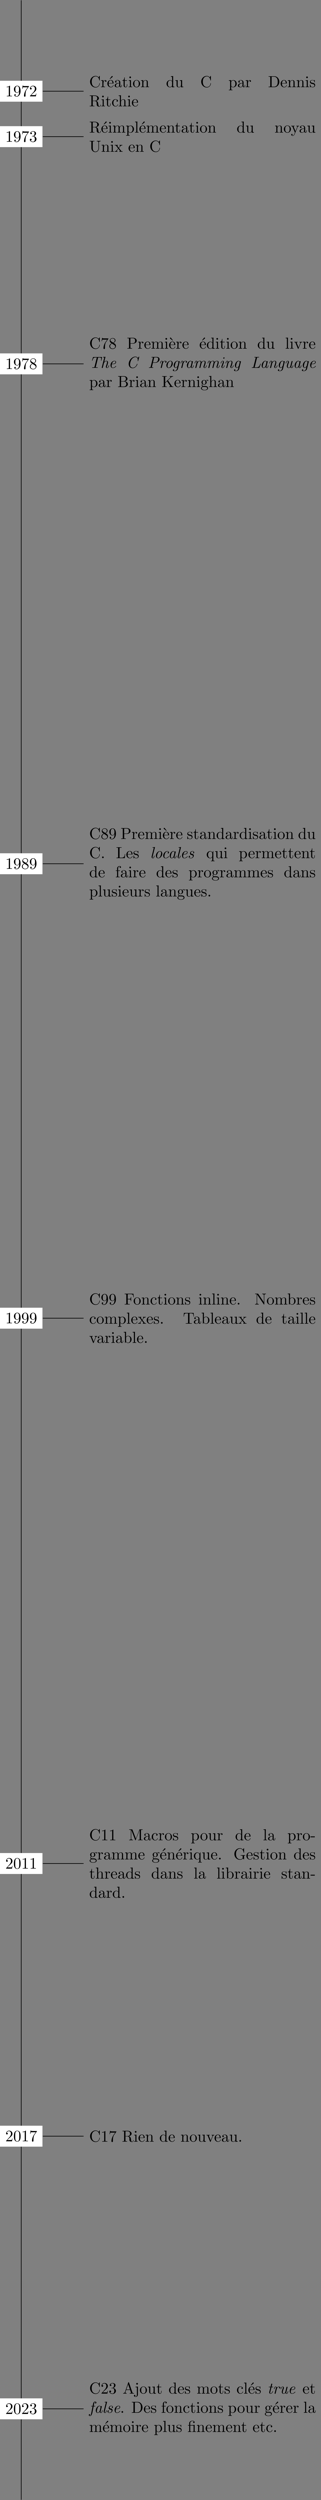 <?xml version="1.0" encoding="UTF-8"?>
<svg xmlns="http://www.w3.org/2000/svg" xmlns:xlink="http://www.w3.org/1999/xlink" width="200.856pt" height="1559.453pt" viewBox="0 0 200.856 1559.453" version="1.1">
<rect x="0" y="0" width="200.856" height="1559.453" fill="#808080" stroke="none"/>
<defs>
<g>
<symbol overflow="visible" id="glyph0-0">
<path style="stroke:none;" d=""/>
</symbol>
<symbol overflow="visible" id="glyph0-1">
<path style="stroke:none;" d="M 2.938 -6.375 C 2.938 -6.625 2.938 -6.641 2.703 -6.641 C 2.078 -6 1.203 -6 0.891 -6 L 0.891 -5.688 C 1.094 -5.688 1.672 -5.688 2.188 -5.953 L 2.188 -0.781 C 2.188 -0.422 2.156 -0.312 1.266 -0.312 L 0.953 -0.312 L 0.953 0 C 1.297 -0.031 2.156 -0.031 2.562 -0.031 C 2.953 -0.031 3.828 -0.031 4.172 0 L 4.172 -0.312 L 3.859 -0.312 C 2.953 -0.312 2.938 -0.422 2.938 -0.781 Z M 2.938 -6.375 "/>
</symbol>
<symbol overflow="visible" id="glyph0-2">
<path style="stroke:none;" d="M 3.656 -3.172 L 3.656 -2.844 C 3.656 -0.516 2.625 -0.062 2.047 -0.062 C 1.875 -0.062 1.328 -0.078 1.062 -0.422 C 1.5 -0.422 1.578 -0.703 1.578 -0.875 C 1.578 -1.188 1.344 -1.328 1.125 -1.328 C 0.969 -1.328 0.672 -1.25 0.672 -0.859 C 0.672 -0.188 1.203 0.219 2.047 0.219 C 3.344 0.219 4.562 -1.141 4.562 -3.281 C 4.562 -5.969 3.406 -6.641 2.516 -6.641 C 1.969 -6.641 1.484 -6.453 1.062 -6.016 C 0.641 -5.562 0.422 -5.141 0.422 -4.391 C 0.422 -3.156 1.297 -2.172 2.406 -2.172 C 3.016 -2.172 3.422 -2.594 3.656 -3.172 Z M 2.422 -2.406 C 2.266 -2.406 1.797 -2.406 1.5 -3.031 C 1.312 -3.406 1.312 -3.891 1.312 -4.391 C 1.312 -4.922 1.312 -5.391 1.531 -5.766 C 1.797 -6.266 2.172 -6.391 2.516 -6.391 C 2.984 -6.391 3.312 -6.047 3.484 -5.609 C 3.594 -5.281 3.641 -4.656 3.641 -4.203 C 3.641 -3.375 3.297 -2.406 2.422 -2.406 Z M 2.422 -2.406 "/>
</symbol>
<symbol overflow="visible" id="glyph0-3">
<path style="stroke:none;" d="M 4.75 -6.078 C 4.828 -6.188 4.828 -6.203 4.828 -6.422 L 2.406 -6.422 C 1.203 -6.422 1.172 -6.547 1.141 -6.734 L 0.891 -6.734 L 0.562 -4.688 L 0.812 -4.688 C 0.844 -4.844 0.922 -5.469 1.062 -5.594 C 1.125 -5.656 1.906 -5.656 2.031 -5.656 L 4.094 -5.656 C 3.984 -5.5 3.203 -4.406 2.984 -4.078 C 2.078 -2.734 1.75 -1.344 1.75 -0.328 C 1.75 -0.234 1.75 0.219 2.219 0.219 C 2.672 0.219 2.672 -0.234 2.672 -0.328 L 2.672 -0.844 C 2.672 -1.391 2.703 -1.938 2.781 -2.469 C 2.828 -2.703 2.953 -3.562 3.406 -4.172 Z M 4.75 -6.078 "/>
</symbol>
<symbol overflow="visible" id="glyph0-4">
<path style="stroke:none;" d="M 1.266 -0.766 L 2.328 -1.797 C 3.875 -3.172 4.469 -3.703 4.469 -4.703 C 4.469 -5.844 3.578 -6.641 2.359 -6.641 C 1.234 -6.641 0.5 -5.719 0.5 -4.828 C 0.5 -4.281 1 -4.281 1.031 -4.281 C 1.203 -4.281 1.547 -4.391 1.547 -4.812 C 1.547 -5.062 1.359 -5.328 1.016 -5.328 C 0.938 -5.328 0.922 -5.328 0.891 -5.312 C 1.109 -5.969 1.656 -6.328 2.234 -6.328 C 3.141 -6.328 3.562 -5.516 3.562 -4.703 C 3.562 -3.906 3.078 -3.125 2.516 -2.5 L 0.609 -0.375 C 0.5 -0.266 0.5 -0.234 0.5 0 L 4.203 0 L 4.469 -1.734 L 4.234 -1.734 C 4.172 -1.438 4.109 -1 4 -0.844 C 3.938 -0.766 3.281 -0.766 3.062 -0.766 Z M 1.266 -0.766 "/>
</symbol>
<symbol overflow="visible" id="glyph0-5">
<path style="stroke:none;" d="M 0.562 -3.406 C 0.562 -1.344 2.172 0.219 4.031 0.219 C 5.656 0.219 6.625 -1.172 6.625 -2.328 C 6.625 -2.422 6.625 -2.5 6.5 -2.5 C 6.391 -2.5 6.391 -2.438 6.375 -2.328 C 6.297 -0.906 5.234 -0.094 4.141 -0.094 C 3.531 -0.094 1.578 -0.422 1.578 -3.406 C 1.578 -6.375 3.531 -6.719 4.141 -6.719 C 5.219 -6.719 6.109 -5.812 6.312 -4.359 C 6.328 -4.219 6.328 -4.188 6.469 -4.188 C 6.625 -4.188 6.625 -4.219 6.625 -4.422 L 6.625 -6.781 C 6.625 -6.953 6.625 -7.031 6.516 -7.031 C 6.484 -7.031 6.438 -7.031 6.359 -6.906 L 5.859 -6.172 C 5.5 -6.531 4.984 -7.031 4.031 -7.031 C 2.156 -7.031 0.562 -5.438 0.562 -3.406 Z M 0.562 -3.406 "/>
</symbol>
<symbol overflow="visible" id="glyph0-6">
<path style="stroke:none;" d="M 1.672 -3.312 L 1.672 -4.406 L 0.281 -4.297 L 0.281 -3.984 C 0.984 -3.984 1.062 -3.922 1.062 -3.422 L 1.062 -0.75 C 1.062 -0.312 0.953 -0.312 0.281 -0.312 L 0.281 0 C 0.672 -0.016 1.141 -0.031 1.422 -0.031 C 1.812 -0.031 2.281 -0.031 2.688 0 L 2.688 -0.312 L 2.469 -0.312 C 1.734 -0.312 1.719 -0.422 1.719 -0.781 L 1.719 -2.312 C 1.719 -3.297 2.141 -4.188 2.891 -4.188 C 2.953 -4.188 2.984 -4.188 3 -4.172 C 2.969 -4.172 2.766 -4.047 2.766 -3.781 C 2.766 -3.516 2.984 -3.359 3.203 -3.359 C 3.375 -3.359 3.625 -3.484 3.625 -3.797 C 3.625 -4.109 3.312 -4.406 2.891 -4.406 C 2.156 -4.406 1.797 -3.734 1.672 -3.312 Z M 1.672 -3.312 "/>
</symbol>
<symbol overflow="visible" id="glyph0-7">
<path style="stroke:none;" d="M 3.734 -6.297 C 3.828 -6.375 3.906 -6.484 3.906 -6.594 C 3.906 -6.781 3.734 -6.953 3.547 -6.953 C 3.406 -6.953 3.297 -6.844 3.25 -6.781 L 2.047 -5.266 L 2.219 -5.078 Z M 3.734 -6.297 "/>
</symbol>
<symbol overflow="visible" id="glyph0-8">
<path style="stroke:none;" d="M 1.109 -2.516 C 1.172 -4 2.016 -4.25 2.359 -4.25 C 3.375 -4.25 3.484 -2.906 3.484 -2.516 Z M 1.109 -2.297 L 3.891 -2.297 C 4.109 -2.297 4.141 -2.297 4.141 -2.516 C 4.141 -3.5 3.594 -4.469 2.359 -4.469 C 1.203 -4.469 0.281 -3.438 0.281 -2.188 C 0.281 -0.859 1.328 0.109 2.469 0.109 C 3.688 0.109 4.141 -1 4.141 -1.188 C 4.141 -1.281 4.062 -1.312 4 -1.312 C 3.922 -1.312 3.891 -1.25 3.875 -1.172 C 3.531 -0.141 2.625 -0.141 2.531 -0.141 C 2.031 -0.141 1.641 -0.438 1.406 -0.812 C 1.109 -1.281 1.109 -1.938 1.109 -2.297 Z M 1.109 -2.297 "/>
</symbol>
<symbol overflow="visible" id="glyph0-9">
<path style="stroke:none;" d="M 3.312 -0.75 C 3.359 -0.359 3.625 0.062 4.094 0.062 C 4.312 0.062 4.922 -0.078 4.922 -0.891 L 4.922 -1.453 L 4.672 -1.453 L 4.672 -0.891 C 4.672 -0.312 4.422 -0.25 4.312 -0.25 C 3.984 -0.25 3.938 -0.703 3.938 -0.75 L 3.938 -2.734 C 3.938 -3.156 3.938 -3.547 3.578 -3.922 C 3.188 -4.312 2.688 -4.469 2.219 -4.469 C 1.391 -4.469 0.703 -4 0.703 -3.344 C 0.703 -3.047 0.906 -2.875 1.172 -2.875 C 1.453 -2.875 1.625 -3.078 1.625 -3.328 C 1.625 -3.453 1.578 -3.781 1.109 -3.781 C 1.391 -4.141 1.875 -4.25 2.188 -4.25 C 2.688 -4.25 3.25 -3.859 3.25 -2.969 L 3.25 -2.609 C 2.734 -2.578 2.047 -2.547 1.422 -2.25 C 0.672 -1.906 0.422 -1.391 0.422 -0.953 C 0.422 -0.141 1.391 0.109 2.016 0.109 C 2.672 0.109 3.125 -0.297 3.312 -0.75 Z M 3.25 -2.391 L 3.25 -1.391 C 3.25 -0.453 2.531 -0.109 2.078 -0.109 C 1.594 -0.109 1.188 -0.453 1.188 -0.953 C 1.188 -1.5 1.609 -2.328 3.25 -2.391 Z M 3.25 -2.391 "/>
</symbol>
<symbol overflow="visible" id="glyph0-10">
<path style="stroke:none;" d="M 1.719 -3.984 L 3.156 -3.984 L 3.156 -4.297 L 1.719 -4.297 L 1.719 -6.125 L 1.469 -6.125 C 1.469 -5.312 1.172 -4.25 0.188 -4.203 L 0.188 -3.984 L 1.031 -3.984 L 1.031 -1.234 C 1.031 -0.016 1.969 0.109 2.328 0.109 C 3.031 0.109 3.312 -0.594 3.312 -1.234 L 3.312 -1.797 L 3.062 -1.797 L 3.062 -1.25 C 3.062 -0.516 2.766 -0.141 2.391 -0.141 C 1.719 -0.141 1.719 -1.047 1.719 -1.219 Z M 1.719 -3.984 "/>
</symbol>
<symbol overflow="visible" id="glyph0-11">
<path style="stroke:none;" d="M 1.766 -4.406 L 0.375 -4.297 L 0.375 -3.984 C 1.016 -3.984 1.109 -3.922 1.109 -3.438 L 1.109 -0.75 C 1.109 -0.312 1 -0.312 0.328 -0.312 L 0.328 0 C 0.641 -0.016 1.188 -0.031 1.422 -0.031 C 1.781 -0.031 2.125 -0.016 2.469 0 L 2.469 -0.312 C 1.797 -0.312 1.766 -0.359 1.766 -0.75 Z M 1.797 -6.141 C 1.797 -6.453 1.562 -6.672 1.281 -6.672 C 0.969 -6.672 0.75 -6.406 0.75 -6.141 C 0.75 -5.875 0.969 -5.609 1.281 -5.609 C 1.562 -5.609 1.797 -5.828 1.797 -6.141 Z M 1.797 -6.141 "/>
</symbol>
<symbol overflow="visible" id="glyph0-12">
<path style="stroke:none;" d="M 4.688 -2.141 C 4.688 -3.406 3.703 -4.469 2.5 -4.469 C 1.25 -4.469 0.281 -3.375 0.281 -2.141 C 0.281 -0.844 1.312 0.109 2.484 0.109 C 3.688 0.109 4.688 -0.875 4.688 -2.141 Z M 2.5 -0.141 C 2.062 -0.141 1.625 -0.344 1.359 -0.812 C 1.109 -1.25 1.109 -1.859 1.109 -2.219 C 1.109 -2.609 1.109 -3.141 1.344 -3.578 C 1.609 -4.031 2.078 -4.25 2.484 -4.25 C 2.922 -4.25 3.344 -4.031 3.609 -3.594 C 3.875 -3.172 3.875 -2.594 3.875 -2.219 C 3.875 -1.859 3.875 -1.312 3.656 -0.875 C 3.422 -0.422 2.984 -0.141 2.5 -0.141 Z M 2.5 -0.141 "/>
</symbol>
<symbol overflow="visible" id="glyph0-13">
<path style="stroke:none;" d="M 1.094 -3.422 L 1.094 -0.75 C 1.094 -0.312 0.984 -0.312 0.312 -0.312 L 0.312 0 C 0.672 -0.016 1.172 -0.031 1.453 -0.031 C 1.703 -0.031 2.219 -0.016 2.562 0 L 2.562 -0.312 C 1.891 -0.312 1.781 -0.312 1.781 -0.75 L 1.781 -2.594 C 1.781 -3.625 2.5 -4.188 3.125 -4.188 C 3.766 -4.188 3.875 -3.656 3.875 -3.078 L 3.875 -0.75 C 3.875 -0.312 3.766 -0.312 3.094 -0.312 L 3.094 0 C 3.438 -0.016 3.953 -0.031 4.219 -0.031 C 4.469 -0.031 5 -0.016 5.328 0 L 5.328 -0.312 C 4.812 -0.312 4.562 -0.312 4.562 -0.609 L 4.562 -2.516 C 4.562 -3.375 4.562 -3.672 4.25 -4.031 C 4.109 -4.203 3.781 -4.406 3.203 -4.406 C 2.469 -4.406 2 -3.984 1.719 -3.359 L 1.719 -4.406 L 0.312 -4.297 L 0.312 -3.984 C 1.016 -3.984 1.094 -3.922 1.094 -3.422 Z M 1.094 -3.422 "/>
</symbol>
<symbol overflow="visible" id="glyph0-14">
<path style="stroke:none;" d="M 3.781 -0.547 L 3.781 0.109 L 5.25 0 L 5.25 -0.312 C 4.562 -0.312 4.469 -0.375 4.469 -0.875 L 4.469 -6.922 L 3.047 -6.812 L 3.047 -6.5 C 3.734 -6.5 3.812 -6.438 3.812 -5.938 L 3.812 -3.781 C 3.531 -4.141 3.094 -4.406 2.562 -4.406 C 1.391 -4.406 0.344 -3.422 0.344 -2.141 C 0.344 -0.875 1.312 0.109 2.453 0.109 C 3.094 0.109 3.531 -0.234 3.781 -0.547 Z M 3.781 -3.219 L 3.781 -1.172 C 3.781 -1 3.781 -0.984 3.672 -0.812 C 3.375 -0.328 2.938 -0.109 2.5 -0.109 C 2.047 -0.109 1.688 -0.375 1.453 -0.75 C 1.203 -1.156 1.172 -1.719 1.172 -2.141 C 1.172 -2.5 1.188 -3.094 1.469 -3.547 C 1.688 -3.859 2.062 -4.188 2.609 -4.188 C 2.953 -4.188 3.375 -4.031 3.672 -3.594 C 3.781 -3.422 3.781 -3.406 3.781 -3.219 Z M 3.781 -3.219 "/>
</symbol>
<symbol overflow="visible" id="glyph0-15">
<path style="stroke:none;" d="M 3.891 -0.781 L 3.891 0.109 L 5.328 0 L 5.328 -0.312 C 4.641 -0.312 4.562 -0.375 4.562 -0.875 L 4.562 -4.406 L 3.094 -4.297 L 3.094 -3.984 C 3.781 -3.984 3.875 -3.922 3.875 -3.422 L 3.875 -1.656 C 3.875 -0.781 3.391 -0.109 2.656 -0.109 C 1.828 -0.109 1.781 -0.578 1.781 -1.094 L 1.781 -4.406 L 0.312 -4.297 L 0.312 -3.984 C 1.094 -3.984 1.094 -3.953 1.094 -3.078 L 1.094 -1.578 C 1.094 -0.797 1.094 0.109 2.609 0.109 C 3.172 0.109 3.609 -0.172 3.891 -0.781 Z M 3.891 -0.781 "/>
</symbol>
<symbol overflow="visible" id="glyph0-16">
<path style="stroke:none;" d="M 1.719 -3.75 L 1.719 -4.406 L 0.281 -4.297 L 0.281 -3.984 C 0.984 -3.984 1.062 -3.922 1.062 -3.484 L 1.062 1.172 C 1.062 1.625 0.953 1.625 0.281 1.625 L 0.281 1.938 C 0.625 1.922 1.141 1.906 1.391 1.906 C 1.672 1.906 2.172 1.922 2.516 1.938 L 2.516 1.625 C 1.859 1.625 1.75 1.625 1.75 1.172 L 1.75 -0.594 C 1.797 -0.422 2.219 0.109 2.969 0.109 C 4.156 0.109 5.188 -0.875 5.188 -2.156 C 5.188 -3.422 4.234 -4.406 3.109 -4.406 C 2.328 -4.406 1.906 -3.969 1.719 -3.75 Z M 1.75 -1.141 L 1.75 -3.359 C 2.031 -3.875 2.516 -4.156 3.031 -4.156 C 3.766 -4.156 4.359 -3.281 4.359 -2.156 C 4.359 -0.953 3.672 -0.109 2.938 -0.109 C 2.531 -0.109 2.156 -0.312 1.891 -0.719 C 1.75 -0.922 1.75 -0.938 1.75 -1.141 Z M 1.75 -1.141 "/>
</symbol>
<symbol overflow="visible" id="glyph0-17">
<path style="stroke:none;" d="M 0.344 -6.812 L 0.344 -6.5 L 0.594 -6.5 C 1.359 -6.5 1.375 -6.391 1.375 -6.031 L 1.375 -0.781 C 1.375 -0.422 1.359 -0.312 0.594 -0.312 L 0.344 -0.312 L 0.344 0 L 4 0 C 5.672 0 7.047 -1.469 7.047 -3.344 C 7.047 -5.25 5.703 -6.812 4 -6.812 Z M 2.719 -0.312 C 2.25 -0.312 2.234 -0.375 2.234 -0.703 L 2.234 -6.094 C 2.234 -6.438 2.25 -6.5 2.719 -6.5 L 3.719 -6.5 C 4.344 -6.5 5.031 -6.281 5.531 -5.578 C 5.969 -4.984 6.047 -4.125 6.047 -3.344 C 6.047 -2.25 5.859 -1.641 5.5 -1.156 C 5.297 -0.891 4.734 -0.312 3.734 -0.312 Z M 2.719 -0.312 "/>
</symbol>
<symbol overflow="visible" id="glyph0-18">
<path style="stroke:none;" d="M 2.078 -1.938 C 2.297 -1.891 3.109 -1.734 3.109 -1.016 C 3.109 -0.516 2.766 -0.109 1.984 -0.109 C 1.141 -0.109 0.781 -0.672 0.594 -1.531 C 0.562 -1.656 0.562 -1.688 0.453 -1.688 C 0.328 -1.688 0.328 -1.625 0.328 -1.453 L 0.328 -0.125 C 0.328 0.047 0.328 0.109 0.438 0.109 C 0.484 0.109 0.5 0.094 0.688 -0.094 C 0.703 -0.109 0.703 -0.125 0.891 -0.312 C 1.328 0.094 1.781 0.109 1.984 0.109 C 3.125 0.109 3.594 -0.562 3.594 -1.281 C 3.594 -1.797 3.297 -2.109 3.172 -2.219 C 2.844 -2.547 2.453 -2.625 2.031 -2.703 C 1.469 -2.812 0.812 -2.938 0.812 -3.516 C 0.812 -3.875 1.062 -4.281 1.922 -4.281 C 3.016 -4.281 3.078 -3.375 3.094 -3.078 C 3.094 -2.984 3.188 -2.984 3.203 -2.984 C 3.344 -2.984 3.344 -3.031 3.344 -3.219 L 3.344 -4.234 C 3.344 -4.391 3.344 -4.469 3.234 -4.469 C 3.188 -4.469 3.156 -4.469 3.031 -4.344 C 3 -4.312 2.906 -4.219 2.859 -4.188 C 2.484 -4.469 2.078 -4.469 1.922 -4.469 C 0.703 -4.469 0.328 -3.797 0.328 -3.234 C 0.328 -2.891 0.484 -2.609 0.75 -2.391 C 1.078 -2.141 1.359 -2.078 2.078 -1.938 Z M 2.078 -1.938 "/>
</symbol>
<symbol overflow="visible" id="glyph0-19">
<path style="stroke:none;" d="M 2.234 -3.516 L 2.234 -6.094 C 2.234 -6.328 2.234 -6.453 2.453 -6.484 C 2.547 -6.5 2.844 -6.5 3.047 -6.5 C 3.938 -6.5 5.047 -6.453 5.047 -5.016 C 5.047 -4.328 4.812 -3.516 3.344 -3.516 Z M 4.344 -3.391 C 5.297 -3.625 6.078 -4.234 6.078 -5.016 C 6.078 -5.969 4.938 -6.812 3.484 -6.812 L 0.344 -6.812 L 0.344 -6.5 L 0.594 -6.5 C 1.359 -6.5 1.375 -6.391 1.375 -6.031 L 1.375 -0.781 C 1.375 -0.422 1.359 -0.312 0.594 -0.312 L 0.344 -0.312 L 0.344 0 C 0.703 -0.031 1.422 -0.031 1.797 -0.031 C 2.188 -0.031 2.906 -0.031 3.266 0 L 3.266 -0.312 L 3.016 -0.312 C 2.25 -0.312 2.234 -0.422 2.234 -0.781 L 2.234 -3.297 L 3.375 -3.297 C 3.531 -3.297 3.953 -3.297 4.312 -2.953 C 4.688 -2.609 4.688 -2.297 4.688 -1.625 C 4.688 -0.984 4.688 -0.578 5.094 -0.203 C 5.5 0.156 6.047 0.219 6.344 0.219 C 7.125 0.219 7.297 -0.594 7.297 -0.875 C 7.297 -0.938 7.297 -1.047 7.172 -1.047 C 7.062 -1.047 7.062 -0.953 7.047 -0.891 C 6.984 -0.172 6.641 0 6.391 0 C 5.906 0 5.828 -0.516 5.688 -1.438 L 5.547 -2.234 C 5.375 -2.875 4.891 -3.203 4.344 -3.391 Z M 4.344 -3.391 "/>
</symbol>
<symbol overflow="visible" id="glyph0-20">
<path style="stroke:none;" d="M 1.172 -2.172 C 1.172 -3.797 1.984 -4.219 2.516 -4.219 C 2.609 -4.219 3.234 -4.203 3.578 -3.844 C 3.172 -3.812 3.109 -3.516 3.109 -3.391 C 3.109 -3.125 3.297 -2.938 3.562 -2.938 C 3.828 -2.938 4.031 -3.094 4.031 -3.406 C 4.031 -4.078 3.266 -4.469 2.5 -4.469 C 1.25 -4.469 0.344 -3.391 0.344 -2.156 C 0.344 -0.875 1.328 0.109 2.484 0.109 C 3.812 0.109 4.141 -1.094 4.141 -1.188 C 4.141 -1.281 4.031 -1.281 4 -1.281 C 3.922 -1.281 3.891 -1.25 3.875 -1.188 C 3.594 -0.266 2.938 -0.141 2.578 -0.141 C 2.047 -0.141 1.172 -0.562 1.172 -2.172 Z M 1.172 -2.172 "/>
</symbol>
<symbol overflow="visible" id="glyph0-21">
<path style="stroke:none;" d="M 1.094 -0.75 C 1.094 -0.312 0.984 -0.312 0.312 -0.312 L 0.312 0 C 0.672 -0.016 1.172 -0.031 1.453 -0.031 C 1.703 -0.031 2.219 -0.016 2.562 0 L 2.562 -0.312 C 1.891 -0.312 1.781 -0.312 1.781 -0.75 L 1.781 -2.594 C 1.781 -3.625 2.5 -4.188 3.125 -4.188 C 3.766 -4.188 3.875 -3.656 3.875 -3.078 L 3.875 -0.75 C 3.875 -0.312 3.766 -0.312 3.094 -0.312 L 3.094 0 C 3.438 -0.016 3.953 -0.031 4.219 -0.031 C 4.469 -0.031 5 -0.016 5.328 0 L 5.328 -0.312 C 4.812 -0.312 4.562 -0.312 4.562 -0.609 L 4.562 -2.516 C 4.562 -3.375 4.562 -3.672 4.25 -4.031 C 4.109 -4.203 3.781 -4.406 3.203 -4.406 C 2.359 -4.406 1.922 -3.812 1.75 -3.422 L 1.75 -6.922 L 0.312 -6.812 L 0.312 -6.5 C 1.016 -6.5 1.094 -6.438 1.094 -5.938 Z M 1.094 -0.75 "/>
</symbol>
<symbol overflow="visible" id="glyph0-22">
<path style="stroke:none;" d="M 2.891 -3.516 C 3.703 -3.781 4.281 -4.469 4.281 -5.266 C 4.281 -6.078 3.406 -6.641 2.453 -6.641 C 1.453 -6.641 0.688 -6.047 0.688 -5.281 C 0.688 -4.953 0.906 -4.766 1.203 -4.766 C 1.5 -4.766 1.703 -4.984 1.703 -5.281 C 1.703 -5.766 1.234 -5.766 1.094 -5.766 C 1.391 -6.266 2.047 -6.391 2.406 -6.391 C 2.828 -6.391 3.375 -6.172 3.375 -5.281 C 3.375 -5.156 3.344 -4.578 3.094 -4.141 C 2.797 -3.656 2.453 -3.625 2.203 -3.625 C 2.125 -3.609 1.891 -3.594 1.812 -3.594 C 1.734 -3.578 1.672 -3.562 1.672 -3.469 C 1.672 -3.359 1.734 -3.359 1.906 -3.359 L 2.344 -3.359 C 3.156 -3.359 3.531 -2.688 3.531 -1.703 C 3.531 -0.344 2.844 -0.062 2.406 -0.062 C 1.969 -0.062 1.219 -0.234 0.875 -0.812 C 1.219 -0.766 1.531 -0.984 1.531 -1.359 C 1.531 -1.719 1.266 -1.922 0.984 -1.922 C 0.734 -1.922 0.422 -1.781 0.422 -1.344 C 0.422 -0.438 1.344 0.219 2.438 0.219 C 3.656 0.219 4.562 -0.688 4.562 -1.703 C 4.562 -2.516 3.922 -3.297 2.891 -3.516 Z M 2.891 -3.516 "/>
</symbol>
<symbol overflow="visible" id="glyph0-23">
<path style="stroke:none;" d="M 1.094 -3.422 L 1.094 -0.75 C 1.094 -0.312 0.984 -0.312 0.312 -0.312 L 0.312 0 C 0.672 -0.016 1.172 -0.031 1.453 -0.031 C 1.703 -0.031 2.219 -0.016 2.562 0 L 2.562 -0.312 C 1.891 -0.312 1.781 -0.312 1.781 -0.75 L 1.781 -2.594 C 1.781 -3.625 2.5 -4.188 3.125 -4.188 C 3.766 -4.188 3.875 -3.656 3.875 -3.078 L 3.875 -0.75 C 3.875 -0.312 3.766 -0.312 3.094 -0.312 L 3.094 0 C 3.438 -0.016 3.953 -0.031 4.219 -0.031 C 4.469 -0.031 5 -0.016 5.328 0 L 5.328 -0.312 C 4.672 -0.312 4.562 -0.312 4.562 -0.75 L 4.562 -2.594 C 4.562 -3.625 5.266 -4.188 5.906 -4.188 C 6.531 -4.188 6.641 -3.656 6.641 -3.078 L 6.641 -0.75 C 6.641 -0.312 6.531 -0.312 5.859 -0.312 L 5.859 0 C 6.203 -0.016 6.719 -0.031 6.984 -0.031 C 7.25 -0.031 7.766 -0.016 8.109 0 L 8.109 -0.312 C 7.594 -0.312 7.344 -0.312 7.328 -0.609 L 7.328 -2.516 C 7.328 -3.375 7.328 -3.672 7.016 -4.031 C 6.875 -4.203 6.547 -4.406 5.969 -4.406 C 5.141 -4.406 4.688 -3.812 4.531 -3.422 C 4.391 -4.297 3.656 -4.406 3.203 -4.406 C 2.469 -4.406 2 -3.984 1.719 -3.359 L 1.719 -4.406 L 0.312 -4.297 L 0.312 -3.984 C 1.016 -3.984 1.094 -3.922 1.094 -3.422 Z M 1.094 -3.422 "/>
</symbol>
<symbol overflow="visible" id="glyph0-24">
<path style="stroke:none;" d="M 1.766 -6.922 L 0.328 -6.812 L 0.328 -6.5 C 1.031 -6.5 1.109 -6.438 1.109 -5.938 L 1.109 -0.75 C 1.109 -0.312 1 -0.312 0.328 -0.312 L 0.328 0 C 0.656 -0.016 1.188 -0.031 1.438 -0.031 C 1.688 -0.031 2.172 -0.016 2.547 0 L 2.547 -0.312 C 1.875 -0.312 1.766 -0.312 1.766 -0.75 Z M 1.766 -6.922 "/>
</symbol>
<symbol overflow="visible" id="glyph0-25">
<path style="stroke:none;" d="M 4.141 -3.344 C 4.391 -3.984 4.906 -3.984 5.062 -3.984 L 5.062 -4.297 C 4.828 -4.281 4.547 -4.266 4.312 -4.266 C 4.141 -4.266 3.672 -4.281 3.453 -4.297 L 3.453 -3.984 C 3.766 -3.984 3.922 -3.812 3.922 -3.562 C 3.922 -3.453 3.906 -3.438 3.859 -3.312 L 2.844 -0.875 L 1.75 -3.547 C 1.703 -3.656 1.688 -3.688 1.688 -3.734 C 1.688 -3.984 2.047 -3.984 2.25 -3.984 L 2.25 -4.297 C 1.984 -4.281 1.328 -4.266 1.156 -4.266 C 0.891 -4.266 0.484 -4.281 0.188 -4.297 L 0.188 -3.984 C 0.672 -3.984 0.859 -3.984 1 -3.641 L 2.5 0 C 2.438 0.125 2.297 0.453 2.25 0.594 C 2.031 1.141 1.75 1.828 1.109 1.828 C 1.062 1.828 0.828 1.828 0.641 1.641 C 0.953 1.609 1.031 1.391 1.031 1.219 C 1.031 0.969 0.844 0.812 0.609 0.812 C 0.406 0.812 0.188 0.938 0.188 1.234 C 0.188 1.688 0.609 2.047 1.109 2.047 C 1.734 2.047 2.141 1.469 2.375 0.906 Z M 4.141 -3.344 "/>
</symbol>
<symbol overflow="visible" id="glyph0-26">
<path style="stroke:none;" d="M 5.797 -2.297 C 5.797 -0.891 4.828 -0.094 3.891 -0.094 C 3.422 -0.094 2.25 -0.344 2.25 -2.234 L 2.25 -6.031 C 2.25 -6.391 2.266 -6.5 3.031 -6.5 L 3.266 -6.5 L 3.266 -6.812 C 2.922 -6.781 2.188 -6.781 1.797 -6.781 C 1.422 -6.781 0.672 -6.781 0.328 -6.812 L 0.328 -6.5 L 0.562 -6.5 C 1.328 -6.5 1.359 -6.391 1.359 -6.031 L 1.359 -2.266 C 1.359 -0.875 2.516 0.219 3.875 0.219 C 5.016 0.219 5.906 -0.703 6.078 -1.844 C 6.109 -2.047 6.109 -2.141 6.109 -2.531 L 6.109 -5.719 C 6.109 -6.047 6.109 -6.5 7.141 -6.5 L 7.141 -6.812 C 6.781 -6.797 6.297 -6.781 5.969 -6.781 C 5.609 -6.781 5.141 -6.797 4.781 -6.812 L 4.781 -6.5 C 5.797 -6.5 5.797 -6.031 5.797 -5.766 Z M 5.797 -2.297 "/>
</symbol>
<symbol overflow="visible" id="glyph0-27">
<path style="stroke:none;" d="M 2.859 -2.344 C 3.156 -2.719 3.531 -3.203 3.781 -3.469 C 4.094 -3.828 4.5 -3.984 4.969 -3.984 L 4.969 -4.297 C 4.703 -4.281 4.406 -4.266 4.141 -4.266 C 3.844 -4.266 3.312 -4.281 3.188 -4.297 L 3.188 -3.984 C 3.406 -3.969 3.484 -3.844 3.484 -3.672 C 3.484 -3.516 3.375 -3.391 3.328 -3.328 L 2.719 -2.547 L 1.938 -3.562 C 1.844 -3.656 1.844 -3.672 1.844 -3.734 C 1.844 -3.891 2 -3.984 2.188 -3.984 L 2.188 -4.297 C 1.938 -4.281 1.281 -4.266 1.109 -4.266 C 0.906 -4.266 0.438 -4.281 0.172 -4.297 L 0.172 -3.984 C 0.875 -3.984 0.875 -3.984 1.344 -3.375 L 2.328 -2.094 L 1.391 -0.906 C 0.922 -0.328 0.328 -0.312 0.125 -0.312 L 0.125 0 C 0.375 -0.016 0.688 -0.031 0.953 -0.031 C 1.234 -0.031 1.656 -0.016 1.891 0 L 1.891 -0.312 C 1.672 -0.344 1.609 -0.469 1.609 -0.625 C 1.609 -0.844 1.891 -1.172 2.5 -1.891 L 3.266 -0.891 C 3.344 -0.781 3.469 -0.625 3.469 -0.562 C 3.469 -0.469 3.375 -0.312 3.109 -0.312 L 3.109 0 C 3.406 -0.016 3.969 -0.031 4.188 -0.031 C 4.453 -0.031 4.844 -0.016 5.141 0 L 5.141 -0.312 C 4.609 -0.312 4.422 -0.328 4.203 -0.625 Z M 2.859 -2.344 "/>
</symbol>
<symbol overflow="visible" id="glyph0-28">
<path style="stroke:none;" d="M 1.625 -4.562 C 1.172 -4.859 1.125 -5.188 1.125 -5.359 C 1.125 -5.969 1.781 -6.391 2.484 -6.391 C 3.203 -6.391 3.844 -5.875 3.844 -5.156 C 3.844 -4.578 3.453 -4.109 2.859 -3.766 Z M 3.078 -3.609 C 3.797 -3.984 4.281 -4.5 4.281 -5.156 C 4.281 -6.078 3.406 -6.641 2.5 -6.641 C 1.5 -6.641 0.688 -5.906 0.688 -4.969 C 0.688 -4.797 0.703 -4.344 1.125 -3.875 C 1.234 -3.766 1.609 -3.516 1.859 -3.344 C 1.281 -3.047 0.422 -2.5 0.422 -1.5 C 0.422 -0.453 1.438 0.219 2.484 0.219 C 3.609 0.219 4.562 -0.609 4.562 -1.672 C 4.562 -2.031 4.453 -2.484 4.062 -2.906 C 3.875 -3.109 3.719 -3.203 3.078 -3.609 Z M 2.078 -3.188 L 3.312 -2.406 C 3.594 -2.219 4.062 -1.922 4.062 -1.312 C 4.062 -0.578 3.312 -0.062 2.5 -0.062 C 1.641 -0.062 0.922 -0.672 0.922 -1.5 C 0.922 -2.078 1.234 -2.719 2.078 -3.188 Z M 2.078 -3.188 "/>
</symbol>
<symbol overflow="visible" id="glyph0-29">
<path style="stroke:none;" d="M 2.266 -3.156 L 3.953 -3.156 C 5.141 -3.156 6.219 -3.953 6.219 -4.953 C 6.219 -5.938 5.234 -6.812 3.875 -6.812 L 0.344 -6.812 L 0.344 -6.5 L 0.594 -6.5 C 1.359 -6.5 1.375 -6.391 1.375 -6.031 L 1.375 -0.781 C 1.375 -0.422 1.359 -0.312 0.594 -0.312 L 0.344 -0.312 L 0.344 0 C 0.703 -0.031 1.438 -0.031 1.812 -0.031 C 2.188 -0.031 2.938 -0.031 3.297 0 L 3.297 -0.312 L 3.047 -0.312 C 2.281 -0.312 2.266 -0.422 2.266 -0.781 Z M 2.234 -3.406 L 2.234 -6.094 C 2.234 -6.438 2.25 -6.5 2.719 -6.5 L 3.609 -6.5 C 5.188 -6.5 5.188 -5.438 5.188 -4.953 C 5.188 -4.484 5.188 -3.406 3.609 -3.406 Z M 2.234 -3.406 "/>
</symbol>
<symbol overflow="visible" id="glyph0-30">
<path style="stroke:none;" d="M 2.734 -5.078 L 2.922 -5.25 L 1.719 -6.781 C 1.688 -6.828 1.578 -6.953 1.422 -6.953 C 1.25 -6.953 1.062 -6.781 1.062 -6.594 C 1.062 -6.484 1.141 -6.375 1.234 -6.297 Z M 2.734 -5.078 "/>
</symbol>
<symbol overflow="visible" id="glyph0-31">
<path style="stroke:none;" d="M 4.141 -3.312 C 4.234 -3.547 4.406 -3.984 5.062 -3.984 L 5.062 -4.297 C 4.828 -4.281 4.547 -4.266 4.312 -4.266 C 4.078 -4.266 3.625 -4.281 3.453 -4.297 L 3.453 -3.984 C 3.812 -3.984 3.922 -3.75 3.922 -3.562 C 3.922 -3.469 3.906 -3.422 3.875 -3.312 L 2.844 -0.781 L 1.734 -3.562 C 1.672 -3.688 1.672 -3.703 1.672 -3.734 C 1.672 -3.984 2.062 -3.984 2.25 -3.984 L 2.25 -4.297 C 1.938 -4.281 1.391 -4.266 1.156 -4.266 C 0.891 -4.266 0.484 -4.281 0.188 -4.297 L 0.188 -3.984 C 0.812 -3.984 0.859 -3.922 0.984 -3.625 L 2.422 -0.078 C 2.484 0.062 2.5 0.109 2.625 0.109 C 2.766 0.109 2.797 0.016 2.844 -0.078 Z M 4.141 -3.312 "/>
</symbol>
<symbol overflow="visible" id="glyph0-32">
<path style="stroke:none;" d="M 2.219 -3.656 L 2.219 -6.094 C 2.219 -6.438 2.234 -6.5 2.703 -6.5 L 3.938 -6.5 C 4.906 -6.5 5.25 -5.656 5.25 -5.125 C 5.25 -4.484 4.766 -3.656 3.656 -3.656 Z M 4.562 -3.562 C 5.531 -3.75 6.219 -4.391 6.219 -5.125 C 6.219 -5.984 5.297 -6.812 4 -6.812 L 0.359 -6.812 L 0.359 -6.5 L 0.594 -6.5 C 1.359 -6.5 1.391 -6.391 1.391 -6.031 L 1.391 -0.781 C 1.391 -0.422 1.359 -0.312 0.594 -0.312 L 0.359 -0.312 L 0.359 0 L 4.266 0 C 5.594 0 6.484 -0.891 6.484 -1.828 C 6.484 -2.688 5.672 -3.438 4.562 -3.562 Z M 3.953 -0.312 L 2.703 -0.312 C 2.234 -0.312 2.219 -0.375 2.219 -0.703 L 2.219 -3.422 L 4.094 -3.422 C 5.078 -3.422 5.5 -2.5 5.5 -1.828 C 5.5 -1.125 4.969 -0.312 3.953 -0.312 Z M 3.953 -0.312 "/>
</symbol>
<symbol overflow="visible" id="glyph0-33">
<path style="stroke:none;" d="M 3.984 -4.172 L 5.781 -5.906 C 5.859 -5.984 6.391 -6.484 7.203 -6.5 L 7.203 -6.812 C 6.938 -6.781 6.625 -6.781 6.344 -6.781 C 5.984 -6.781 5.422 -6.781 5.078 -6.812 L 5.078 -6.5 C 5.484 -6.484 5.547 -6.266 5.547 -6.172 C 5.547 -6.016 5.438 -5.906 5.359 -5.844 L 2.25 -2.859 L 2.25 -6.031 C 2.25 -6.391 2.266 -6.5 3.031 -6.5 L 3.266 -6.5 L 3.266 -6.812 C 2.922 -6.781 2.188 -6.781 1.797 -6.781 C 1.422 -6.781 0.672 -6.781 0.328 -6.812 L 0.328 -6.5 L 0.562 -6.5 C 1.328 -6.5 1.359 -6.391 1.359 -6.031 L 1.359 -0.781 C 1.359 -0.422 1.328 -0.312 0.562 -0.312 L 0.328 -0.312 L 0.328 0 C 0.672 -0.031 1.422 -0.031 1.797 -0.031 C 2.172 -0.031 2.922 -0.031 3.266 0 L 3.266 -0.312 L 3.031 -0.312 C 2.266 -0.312 2.25 -0.422 2.25 -0.781 L 2.25 -2.516 L 3.406 -3.625 L 5.203 -0.953 C 5.266 -0.859 5.359 -0.734 5.359 -0.609 C 5.359 -0.312 4.969 -0.312 4.766 -0.312 L 4.766 0 C 5.109 -0.031 5.812 -0.031 6.188 -0.031 C 6.547 -0.031 6.922 -0.016 7.344 0 L 7.344 -0.312 C 6.797 -0.312 6.594 -0.344 6.297 -0.781 Z M 3.984 -4.172 "/>
</symbol>
<symbol overflow="visible" id="glyph0-34">
<path style="stroke:none;" d="M 2.219 -1.719 C 1.344 -1.719 1.344 -2.719 1.344 -2.938 C 1.344 -3.203 1.359 -3.531 1.5 -3.781 C 1.578 -3.891 1.812 -4.172 2.219 -4.172 C 3.078 -4.172 3.078 -3.188 3.078 -2.953 C 3.078 -2.688 3.078 -2.359 2.922 -2.109 C 2.844 -2 2.609 -1.719 2.219 -1.719 Z M 1.062 -1.328 C 1.062 -1.359 1.062 -1.594 1.219 -1.797 C 1.609 -1.516 2.031 -1.484 2.219 -1.484 C 3.141 -1.484 3.828 -2.172 3.828 -2.938 C 3.828 -3.312 3.672 -3.672 3.422 -3.906 C 3.781 -4.25 4.141 -4.297 4.312 -4.297 C 4.344 -4.297 4.391 -4.297 4.422 -4.281 C 4.312 -4.25 4.25 -4.141 4.25 -4.016 C 4.25 -3.844 4.391 -3.734 4.547 -3.734 C 4.641 -3.734 4.828 -3.797 4.828 -4.031 C 4.828 -4.203 4.719 -4.516 4.328 -4.516 C 4.125 -4.516 3.688 -4.453 3.266 -4.047 C 2.844 -4.375 2.438 -4.406 2.219 -4.406 C 1.281 -4.406 0.594 -3.719 0.594 -2.953 C 0.594 -2.516 0.812 -2.141 1.062 -1.922 C 0.938 -1.781 0.75 -1.453 0.75 -1.094 C 0.75 -0.781 0.891 -0.406 1.203 -0.203 C 0.594 -0.047 0.281 0.391 0.281 0.781 C 0.281 1.5 1.266 2.047 2.484 2.047 C 3.656 2.047 4.688 1.547 4.688 0.766 C 4.688 0.422 4.562 -0.094 4.047 -0.375 C 3.516 -0.641 2.938 -0.641 2.328 -0.641 C 2.078 -0.641 1.656 -0.641 1.578 -0.656 C 1.266 -0.703 1.062 -1 1.062 -1.328 Z M 2.5 1.828 C 1.484 1.828 0.797 1.312 0.797 0.781 C 0.797 0.328 1.172 -0.047 1.609 -0.062 L 2.203 -0.062 C 3.062 -0.062 4.172 -0.062 4.172 0.781 C 4.172 1.328 3.469 1.828 2.5 1.828 Z M 2.5 1.828 "/>
</symbol>
<symbol overflow="visible" id="glyph0-35">
<path style="stroke:none;" d="M 1.906 -0.531 C 1.906 -0.812 1.672 -1.062 1.391 -1.062 C 1.094 -1.062 0.859 -0.812 0.859 -0.531 C 0.859 -0.234 1.094 0 1.391 0 C 1.672 0 1.906 -0.234 1.906 -0.531 Z M 1.906 -0.531 "/>
</symbol>
<symbol overflow="visible" id="glyph0-36">
<path style="stroke:none;" d="M 5.797 -2.578 L 5.547 -2.578 C 5.438 -1.562 5.297 -0.312 3.547 -0.312 L 2.734 -0.312 C 2.266 -0.312 2.25 -0.375 2.25 -0.703 L 2.25 -6.016 C 2.25 -6.359 2.25 -6.5 3.188 -6.5 L 3.516 -6.5 L 3.516 -6.812 C 3.156 -6.781 2.25 -6.781 1.844 -6.781 C 1.453 -6.781 0.672 -6.781 0.328 -6.812 L 0.328 -6.5 L 0.562 -6.5 C 1.328 -6.5 1.359 -6.391 1.359 -6.031 L 1.359 -0.781 C 1.359 -0.422 1.328 -0.312 0.562 -0.312 L 0.328 -0.312 L 0.328 0 L 5.516 0 Z M 5.797 -2.578 "/>
</symbol>
<symbol overflow="visible" id="glyph0-37">
<path style="stroke:none;" d="M 3.781 -0.609 L 3.781 1.172 C 3.781 1.625 3.672 1.625 3.016 1.625 L 3.016 1.938 C 3.344 1.922 3.875 1.906 4.125 1.906 C 4.391 1.906 4.906 1.922 5.25 1.938 L 5.25 1.625 C 4.578 1.625 4.469 1.625 4.469 1.172 L 4.469 -4.406 L 4.25 -4.406 L 3.875 -3.5 C 3.75 -3.781 3.344 -4.406 2.547 -4.406 C 1.391 -4.406 0.344 -3.438 0.344 -2.141 C 0.344 -0.891 1.312 0.109 2.469 0.109 C 3.156 0.109 3.562 -0.312 3.781 -0.609 Z M 3.812 -2.766 L 3.812 -1.359 C 3.812 -1.031 3.641 -0.75 3.422 -0.516 C 3.297 -0.375 2.969 -0.109 2.5 -0.109 C 1.781 -0.109 1.172 -1 1.172 -2.141 C 1.172 -3.328 1.859 -4.156 2.609 -4.156 C 3.406 -4.156 3.812 -3.297 3.812 -2.766 Z M 3.812 -2.766 "/>
</symbol>
<symbol overflow="visible" id="glyph0-38">
<path style="stroke:none;" d="M 1.75 -4.297 L 1.75 -5.453 C 1.75 -6.328 2.219 -6.812 2.656 -6.812 C 2.688 -6.812 2.844 -6.812 2.984 -6.734 C 2.875 -6.703 2.688 -6.562 2.688 -6.312 C 2.688 -6.094 2.844 -5.891 3.125 -5.891 C 3.406 -5.891 3.562 -6.094 3.562 -6.328 C 3.562 -6.703 3.188 -7.031 2.656 -7.031 C 1.969 -7.031 1.109 -6.5 1.109 -5.438 L 1.109 -4.297 L 0.328 -4.297 L 0.328 -3.984 L 1.109 -3.984 L 1.109 -0.75 C 1.109 -0.312 1 -0.312 0.344 -0.312 L 0.344 0 C 0.734 -0.016 1.203 -0.031 1.469 -0.031 C 1.875 -0.031 2.344 -0.031 2.734 0 L 2.734 -0.312 L 2.531 -0.312 C 1.797 -0.312 1.781 -0.422 1.781 -0.781 L 1.781 -3.984 L 2.906 -3.984 L 2.906 -4.297 Z M 1.75 -4.297 "/>
</symbol>
<symbol overflow="visible" id="glyph0-39">
<path style="stroke:none;" d="M 5.797 -6.781 L 0.328 -6.781 L 0.328 -6.469 L 0.562 -6.469 C 1.328 -6.469 1.359 -6.359 1.359 -6 L 1.359 -0.781 C 1.359 -0.422 1.328 -0.312 0.562 -0.312 L 0.328 -0.312 L 0.328 0 C 0.672 -0.031 1.453 -0.031 1.844 -0.031 C 2.25 -0.031 3.156 -0.031 3.516 0 L 3.516 -0.312 L 3.188 -0.312 C 2.25 -0.312 2.25 -0.438 2.25 -0.781 L 2.25 -3.234 L 3.094 -3.234 C 4.062 -3.234 4.156 -2.922 4.156 -2.078 L 4.406 -2.078 L 4.406 -4.719 L 4.156 -4.719 C 4.156 -3.875 4.062 -3.547 3.094 -3.547 L 2.25 -3.547 L 2.25 -6.078 C 2.25 -6.406 2.266 -6.469 2.734 -6.469 L 3.922 -6.469 C 5.422 -6.469 5.672 -5.906 5.828 -4.531 L 6.078 -4.531 Z M 5.797 -6.781 "/>
</symbol>
<symbol overflow="visible" id="glyph0-40">
<path style="stroke:none;" d="M 2.312 -6.672 C 2.219 -6.797 2.219 -6.812 2.031 -6.812 L 0.328 -6.812 L 0.328 -6.5 L 0.625 -6.5 C 0.766 -6.5 0.969 -6.484 1.109 -6.484 C 1.344 -6.453 1.359 -6.438 1.359 -6.25 L 1.359 -1.047 C 1.359 -0.781 1.359 -0.312 0.328 -0.312 L 0.328 0 C 0.672 -0.016 1.172 -0.031 1.5 -0.031 C 1.828 -0.031 2.312 -0.016 2.656 0 L 2.656 -0.312 C 1.641 -0.312 1.641 -0.781 1.641 -1.047 L 1.641 -6.234 C 1.688 -6.188 1.688 -6.172 1.734 -6.109 L 5.797 -0.125 C 5.891 -0.016 5.906 0 5.969 0 C 6.109 0 6.109 -0.062 6.109 -0.266 L 6.109 -5.766 C 6.109 -6.031 6.109 -6.5 7.141 -6.5 L 7.141 -6.812 C 6.781 -6.797 6.297 -6.781 5.969 -6.781 C 5.641 -6.781 5.156 -6.797 4.812 -6.812 L 4.812 -6.5 C 5.828 -6.5 5.828 -6.031 5.828 -5.766 L 5.828 -1.5 Z M 2.312 -6.672 "/>
</symbol>
<symbol overflow="visible" id="glyph0-41">
<path style="stroke:none;" d="M 1.719 -3.766 L 1.719 -6.922 L 0.281 -6.812 L 0.281 -6.5 C 0.984 -6.5 1.062 -6.438 1.062 -5.938 L 1.062 0 L 1.312 0 C 1.312 -0.016 1.391 -0.156 1.672 -0.625 C 1.812 -0.391 2.234 0.109 2.969 0.109 C 4.156 0.109 5.188 -0.875 5.188 -2.156 C 5.188 -3.422 4.219 -4.406 3.078 -4.406 C 2.297 -4.406 1.875 -3.938 1.719 -3.766 Z M 1.75 -1.141 L 1.75 -3.188 C 1.75 -3.375 1.75 -3.391 1.859 -3.547 C 2.25 -4.109 2.797 -4.188 3.031 -4.188 C 3.484 -4.188 3.844 -3.922 4.078 -3.547 C 4.344 -3.141 4.359 -2.578 4.359 -2.156 C 4.359 -1.797 4.344 -1.203 4.062 -0.75 C 3.844 -0.438 3.469 -0.109 2.938 -0.109 C 2.484 -0.109 2.125 -0.344 1.891 -0.719 C 1.75 -0.922 1.75 -0.953 1.75 -1.141 Z M 1.75 -1.141 "/>
</symbol>
<symbol overflow="visible" id="glyph0-42">
<path style="stroke:none;" d="M 6.641 -6.75 L 0.547 -6.75 L 0.359 -4.5 L 0.609 -4.5 C 0.75 -6.109 0.891 -6.438 2.406 -6.438 C 2.578 -6.438 2.844 -6.438 2.938 -6.422 C 3.156 -6.375 3.156 -6.266 3.156 -6.047 L 3.156 -0.781 C 3.156 -0.453 3.156 -0.312 2.109 -0.312 L 1.703 -0.312 L 1.703 0 C 2.109 -0.031 3.125 -0.031 3.594 -0.031 C 4.047 -0.031 5.078 -0.031 5.484 0 L 5.484 -0.312 L 5.078 -0.312 C 4.031 -0.312 4.031 -0.453 4.031 -0.781 L 4.031 -6.047 C 4.031 -6.234 4.031 -6.375 4.219 -6.422 C 4.328 -6.438 4.594 -6.438 4.781 -6.438 C 6.297 -6.438 6.438 -6.109 6.578 -4.5 L 6.828 -4.5 Z M 6.641 -6.75 "/>
</symbol>
<symbol overflow="visible" id="glyph0-43">
<path style="stroke:none;" d="M 4.578 -3.188 C 4.578 -3.984 4.531 -4.781 4.188 -5.516 C 3.734 -6.484 2.906 -6.641 2.5 -6.641 C 1.891 -6.641 1.172 -6.375 0.75 -5.453 C 0.438 -4.766 0.391 -3.984 0.391 -3.188 C 0.391 -2.438 0.422 -1.547 0.844 -0.781 C 1.266 0.016 2 0.219 2.484 0.219 C 3.016 0.219 3.781 0.016 4.219 -0.938 C 4.531 -1.625 4.578 -2.406 4.578 -3.188 Z M 2.484 0 C 2.094 0 1.5 -0.25 1.328 -1.203 C 1.219 -1.797 1.219 -2.719 1.219 -3.312 C 1.219 -3.953 1.219 -4.609 1.297 -5.141 C 1.484 -6.328 2.234 -6.422 2.484 -6.422 C 2.812 -6.422 3.469 -6.234 3.656 -5.25 C 3.766 -4.688 3.766 -3.938 3.766 -3.312 C 3.766 -2.562 3.766 -1.891 3.656 -1.25 C 3.5 -0.297 2.938 0 2.484 0 Z M 2.484 0 "/>
</symbol>
<symbol overflow="visible" id="glyph0-44">
<path style="stroke:none;" d="M 2.406 -6.594 C 2.312 -6.812 2.281 -6.812 2.047 -6.812 L 0.375 -6.812 L 0.375 -6.5 L 0.609 -6.5 C 1.375 -6.5 1.391 -6.391 1.391 -6.031 L 1.391 -1.047 C 1.391 -0.781 1.391 -0.312 0.375 -0.312 L 0.375 0 C 0.719 -0.016 1.203 -0.031 1.531 -0.031 C 1.859 -0.031 2.359 -0.016 2.703 0 L 2.703 -0.312 C 1.672 -0.312 1.672 -0.781 1.672 -1.047 L 1.672 -6.422 L 1.688 -6.422 L 4.094 -0.219 C 4.141 -0.094 4.188 0 4.281 0 C 4.391 0 4.422 -0.078 4.469 -0.188 L 6.922 -6.5 L 6.922 -0.781 C 6.922 -0.422 6.906 -0.312 6.141 -0.312 L 5.906 -0.312 L 5.906 0 C 6.266 -0.031 6.953 -0.031 7.344 -0.031 C 7.719 -0.031 8.391 -0.031 8.766 0 L 8.766 -0.312 L 8.516 -0.312 C 7.75 -0.312 7.734 -0.422 7.734 -0.781 L 7.734 -6.031 C 7.734 -6.391 7.75 -6.5 8.516 -6.5 L 8.766 -6.5 L 8.766 -6.812 L 7.078 -6.812 C 6.812 -6.812 6.812 -6.797 6.75 -6.625 L 4.562 -1 Z M 2.406 -6.594 "/>
</symbol>
<symbol overflow="visible" id="glyph0-45">
<path style="stroke:none;" d="M 2.75 -1.859 L 2.75 -2.438 L 0.109 -2.438 L 0.109 -1.859 Z M 2.75 -1.859 "/>
</symbol>
<symbol overflow="visible" id="glyph0-46">
<path style="stroke:none;" d="M 5.906 -0.625 C 6.047 -0.406 6.438 -0.016 6.547 -0.016 C 6.641 -0.016 6.641 -0.094 6.641 -0.234 L 6.641 -1.969 C 6.641 -2.359 6.672 -2.406 7.328 -2.406 L 7.328 -2.719 C 6.953 -2.719 6.406 -2.688 6.109 -2.688 C 5.719 -2.688 4.859 -2.688 4.5 -2.719 L 4.5 -2.406 L 4.828 -2.406 C 5.719 -2.406 5.75 -2.297 5.75 -1.938 L 5.75 -1.297 C 5.75 -0.172 4.484 -0.094 4.203 -0.094 C 3.562 -0.094 1.578 -0.438 1.578 -3.406 C 1.578 -6.391 3.547 -6.719 4.141 -6.719 C 5.219 -6.719 6.125 -5.828 6.312 -4.359 C 6.344 -4.219 6.344 -4.188 6.484 -4.188 C 6.641 -4.188 6.641 -4.219 6.641 -4.422 L 6.641 -6.781 C 6.641 -6.953 6.641 -7.031 6.531 -7.031 C 6.484 -7.031 6.453 -7.031 6.375 -6.906 L 5.875 -6.172 C 5.547 -6.484 5.016 -7.031 4.031 -7.031 C 2.172 -7.031 0.562 -5.453 0.562 -3.406 C 0.562 -1.359 2.156 0.219 4.047 0.219 C 4.781 0.219 5.578 -0.047 5.906 -0.625 Z M 5.906 -0.625 "/>
</symbol>
<symbol overflow="visible" id="glyph0-47">
<path style="stroke:none;" d="M 3.969 -6.938 C 3.922 -7.062 3.891 -7.141 3.734 -7.141 C 3.578 -7.141 3.547 -7.078 3.5 -6.938 L 1.438 -0.984 C 1.25 -0.469 0.859 -0.312 0.312 -0.312 L 0.312 0 C 0.547 -0.016 0.984 -0.031 1.328 -0.031 C 1.641 -0.031 2.156 -0.016 2.484 0 L 2.484 -0.312 C 1.984 -0.312 1.734 -0.562 1.734 -0.812 C 1.734 -0.844 1.75 -0.953 1.75 -0.969 L 2.219 -2.266 L 4.672 -2.266 L 5.203 -0.75 C 5.219 -0.703 5.234 -0.641 5.234 -0.609 C 5.234 -0.312 4.672 -0.312 4.406 -0.312 L 4.406 0 C 4.766 -0.031 5.469 -0.031 5.844 -0.031 C 6.266 -0.031 6.734 -0.016 7.141 0 L 7.141 -0.312 L 6.969 -0.312 C 6.375 -0.312 6.234 -0.375 6.125 -0.703 Z M 3.438 -5.828 L 4.562 -2.578 L 2.328 -2.578 Z M 3.438 -5.828 "/>
</symbol>
<symbol overflow="visible" id="glyph0-48">
<path style="stroke:none;" d="M 2.094 -4.406 L 0.578 -4.297 L 0.578 -3.984 C 1.344 -3.984 1.438 -3.922 1.438 -3.422 L 1.438 0.516 C 1.438 0.969 1.344 1.828 0.703 1.828 C 0.656 1.828 0.422 1.828 0.172 1.688 C 0.312 1.656 0.516 1.516 0.516 1.25 C 0.516 0.984 0.344 0.781 0.062 0.781 C -0.219 0.781 -0.406 0.984 -0.406 1.25 C -0.406 1.766 0.156 2.047 0.734 2.047 C 1.469 2.047 2.094 1.406 2.094 0.5 Z M 2.094 -6.141 C 2.094 -6.438 1.859 -6.672 1.562 -6.672 C 1.281 -6.672 1.031 -6.438 1.031 -6.141 C 1.031 -5.859 1.281 -5.609 1.562 -5.609 C 1.859 -5.609 2.094 -5.859 2.094 -6.141 Z M 2.094 -6.141 "/>
</symbol>
<symbol overflow="visible" id="glyph0-49">
<path style="stroke:none;" d="M 3.297 -3.984 C 3.75 -3.984 3.812 -3.859 3.812 -3.453 L 3.812 -0.75 C 3.812 -0.312 3.703 -0.312 3.047 -0.312 L 3.047 0 C 3.375 -0.016 3.891 -0.031 4.141 -0.031 C 4.391 -0.031 4.891 -0.016 5.25 0 L 5.25 -0.312 C 4.578 -0.312 4.469 -0.312 4.469 -0.75 L 4.469 -4.422 L 3.219 -4.328 C 3.062 -4.312 3.047 -4.312 3.047 -4.312 C 3.016 -4.297 3 -4.297 2.859 -4.297 L 1.688 -4.297 L 1.688 -5.422 C 1.688 -6.406 2.547 -6.812 3.156 -6.812 C 3.453 -6.812 3.812 -6.703 4.016 -6.484 C 3.609 -6.453 3.547 -6.188 3.547 -6.016 C 3.547 -5.688 3.812 -5.562 4 -5.562 C 4.234 -5.562 4.453 -5.719 4.453 -6.016 C 4.453 -6.609 3.906 -7.031 3.172 -7.031 C 2.25 -7.031 1.062 -6.516 1.062 -5.438 L 1.062 -4.297 L 0.266 -4.297 L 0.266 -3.984 L 1.062 -3.984 L 1.062 -0.75 C 1.062 -0.312 0.953 -0.312 0.281 -0.312 L 0.281 0 C 0.609 -0.016 1.141 -0.031 1.391 -0.031 C 1.641 -0.031 2.125 -0.016 2.5 0 L 2.5 -0.312 C 1.828 -0.312 1.719 -0.312 1.719 -0.75 L 1.719 -3.984 Z M 3.297 -3.984 "/>
</symbol>
<symbol overflow="visible" id="glyph1-0">
<path style="stroke:none;" d=""/>
</symbol>
<symbol overflow="visible" id="glyph1-1">
<path style="stroke:none;" d="M 5.5 -6.094 C 5.578 -6.391 5.656 -6.406 5.734 -6.422 C 5.812 -6.438 6.078 -6.438 6.25 -6.438 C 7.281 -6.438 7.516 -6.297 7.516 -5.688 C 7.516 -5.562 7.516 -5.375 7.422 -4.781 C 7.391 -4.672 7.391 -4.656 7.391 -4.641 C 7.391 -4.5 7.5 -4.5 7.547 -4.5 C 7.672 -4.5 7.703 -4.531 7.719 -4.719 L 8.031 -6.5 C 8.031 -6.547 8.031 -6.594 8.031 -6.625 C 8.031 -6.75 7.938 -6.75 7.781 -6.75 L 2.672 -6.75 C 2.469 -6.75 2.438 -6.75 2.375 -6.562 L 1.797 -4.781 C 1.75 -4.656 1.75 -4.641 1.75 -4.609 C 1.75 -4.5 1.859 -4.5 1.891 -4.5 C 1.938 -4.5 1.969 -4.5 2 -4.531 C 2.031 -4.562 2.031 -4.562 2.141 -4.828 C 2.609 -6.234 2.875 -6.438 4.172 -6.438 L 4.5 -6.438 C 4.734 -6.438 4.734 -6.406 4.734 -6.328 C 4.734 -6.266 4.719 -6.172 4.688 -6.109 L 3.359 -0.75 C 3.266 -0.406 3.188 -0.312 2.297 -0.312 L 2.141 -0.312 C 1.969 -0.312 1.859 -0.312 1.859 -0.125 C 1.859 0 1.984 0 2.031 0 C 2.547 0 3.078 -0.031 3.578 -0.031 C 4.094 -0.031 4.641 0 5.141 0 C 5.234 0 5.359 0 5.359 -0.203 C 5.359 -0.312 5.25 -0.312 5.109 -0.312 L 4.953 -0.312 C 4.797 -0.312 4.484 -0.328 4.453 -0.328 C 4.172 -0.359 4.125 -0.406 4.125 -0.531 C 4.125 -0.562 4.125 -0.594 4.172 -0.734 Z M 5.5 -6.094 "/>
</symbol>
<symbol overflow="visible" id="glyph1-2">
<path style="stroke:none;" d="M 3.016 -6.672 C 3.031 -6.703 3.047 -6.781 3.047 -6.797 C 3.047 -6.891 2.984 -6.922 2.906 -6.922 C 2.875 -6.922 2.781 -6.906 2.75 -6.891 L 1.766 -6.812 C 1.641 -6.812 1.531 -6.797 1.531 -6.609 C 1.531 -6.5 1.641 -6.5 1.781 -6.5 C 2.25 -6.5 2.266 -6.438 2.266 -6.328 C 2.266 -6.297 2.25 -6.172 2.25 -6.156 L 0.766 -0.281 C 0.75 -0.266 0.75 -0.172 0.75 -0.156 C 0.75 -0.047 0.844 0.109 1.031 0.109 C 1.234 0.109 1.359 -0.062 1.391 -0.172 C 1.438 -0.312 1.75 -1.609 1.828 -1.891 C 1.875 -2.109 1.938 -2.328 1.984 -2.547 C 2.078 -2.906 2.078 -2.922 2.266 -3.234 C 2.469 -3.562 2.891 -4.188 3.594 -4.188 C 4.031 -4.188 4.047 -3.734 4.047 -3.531 C 4.047 -2.906 3.609 -1.719 3.469 -1.328 C 3.344 -0.984 3.312 -0.891 3.312 -0.688 C 3.312 -0.25 3.594 0.109 4.062 0.109 C 5 0.109 5.328 -1.375 5.328 -1.422 C 5.328 -1.531 5.25 -1.531 5.188 -1.531 C 5.047 -1.531 5.047 -1.5 5.016 -1.359 C 4.938 -1.094 4.672 -0.109 4.094 -0.109 C 3.875 -0.109 3.875 -0.266 3.875 -0.406 C 3.875 -0.641 3.969 -0.906 4.047 -1.141 C 4.25 -1.672 4.656 -2.797 4.656 -3.375 C 4.656 -4.188 4.109 -4.406 3.625 -4.406 C 2.953 -4.406 2.609 -4.062 2.297 -3.766 Z M 3.016 -6.672 "/>
</symbol>
<symbol overflow="visible" id="glyph1-3">
<path style="stroke:none;" d="M 2.375 -2.297 C 2.688 -2.297 3.344 -2.328 3.828 -2.516 C 4.609 -2.844 4.609 -3.484 4.609 -3.562 C 4.609 -4.016 4.25 -4.406 3.609 -4.406 C 2.562 -4.406 1.141 -3.406 1.141 -1.641 C 1.141 -0.734 1.609 0.109 2.562 0.109 C 3.844 0.109 4.672 -0.891 4.672 -1.031 C 4.672 -1.094 4.578 -1.203 4.5 -1.203 C 4.469 -1.203 4.453 -1.188 4.375 -1.094 C 3.641 -0.156 2.75 -0.109 2.578 -0.109 C 1.938 -0.109 1.828 -0.812 1.828 -1.203 C 1.828 -1.578 1.922 -2.031 2 -2.297 Z M 2.047 -2.516 C 2.484 -4.156 3.516 -4.188 3.609 -4.188 C 4 -4.188 4.234 -3.922 4.234 -3.578 C 4.234 -2.516 2.594 -2.516 2.266 -2.516 Z M 2.047 -2.516 "/>
</symbol>
<symbol overflow="visible" id="glyph1-4">
<path style="stroke:none;" d="M 8.078 -6.781 C 8.078 -6.828 8.094 -6.891 8.094 -6.922 C 8.094 -6.953 8.078 -7.031 7.984 -7.031 C 7.969 -7.031 7.922 -7.031 7.828 -6.922 L 7.203 -6.188 C 6.766 -6.875 6.188 -7.031 5.688 -7.031 C 3.641 -7.031 1.5 -4.781 1.5 -2.438 C 1.5 -0.812 2.562 0.219 3.938 0.219 C 5.875 0.219 6.969 -1.906 6.969 -2.391 C 6.969 -2.5 6.875 -2.5 6.812 -2.5 C 6.766 -2.5 6.688 -2.5 6.656 -2.406 C 6.156 -0.734 4.906 -0.094 4.078 -0.094 C 3.234 -0.094 2.359 -0.641 2.359 -2.062 C 2.359 -2.688 2.609 -4.25 3.406 -5.344 C 4.094 -6.266 5 -6.719 5.766 -6.719 C 6.828 -6.719 7.188 -5.766 7.188 -4.891 C 7.188 -4.641 7.141 -4.312 7.141 -4.281 C 7.141 -4.188 7.234 -4.188 7.281 -4.188 C 7.391 -4.188 7.422 -4.203 7.469 -4.359 Z M 8.078 -6.781 "/>
</symbol>
<symbol overflow="visible" id="glyph1-5">
<path style="stroke:none;" d="M 3.125 -3.156 L 4.672 -3.156 C 5.938 -3.156 7.281 -4.172 7.281 -5.328 C 7.281 -6.172 6.594 -6.812 5.516 -6.812 L 2.516 -6.812 C 2.359 -6.812 2.25 -6.812 2.25 -6.625 C 2.25 -6.5 2.328 -6.5 2.516 -6.5 C 2.828 -6.5 3.094 -6.5 3.094 -6.328 C 3.094 -6.297 3.094 -6.281 3.062 -6.141 L 1.719 -0.734 C 1.641 -0.391 1.578 -0.312 0.891 -0.312 C 0.734 -0.312 0.625 -0.312 0.625 -0.125 C 0.625 0 0.734 0 0.766 0 C 1.141 0 1.562 -0.031 1.938 -0.031 C 2.344 -0.031 2.75 0 3.141 0 C 3.203 0 3.328 0 3.328 -0.172 C 3.328 -0.312 3.266 -0.312 3.062 -0.312 C 2.484 -0.312 2.484 -0.391 2.484 -0.484 C 2.484 -0.516 2.484 -0.531 2.516 -0.672 Z M 3.844 -6.141 C 3.938 -6.5 4 -6.5 4.344 -6.5 L 5.188 -6.5 C 5.891 -6.5 6.406 -6.234 6.406 -5.609 C 6.406 -5.406 6.25 -4.422 5.875 -3.984 C 5.516 -3.594 5.031 -3.406 4.422 -3.406 L 3.172 -3.406 Z M 3.844 -6.141 "/>
</symbol>
<symbol overflow="visible" id="glyph1-6">
<path style="stroke:none;" d="M 2.578 -2.875 C 2.578 -2.906 3.031 -4.188 3.891 -4.188 C 3.938 -4.188 4.219 -4.188 4.422 -4.047 C 4.062 -3.938 4.031 -3.625 4.031 -3.562 C 4.031 -3.438 4.125 -3.25 4.391 -3.25 C 4.562 -3.25 4.875 -3.391 4.875 -3.781 C 4.875 -4.297 4.234 -4.406 3.891 -4.406 C 3.203 -4.406 2.844 -3.906 2.688 -3.688 C 2.578 -4.219 2.188 -4.406 1.859 -4.406 C 1.5 -4.406 1.312 -4.172 1.141 -3.875 C 0.953 -3.484 0.828 -2.891 0.828 -2.875 C 0.828 -2.766 0.922 -2.766 0.984 -2.766 C 1.109 -2.766 1.109 -2.781 1.172 -3 C 1.344 -3.703 1.531 -4.188 1.844 -4.188 C 2.109 -4.188 2.109 -3.891 2.109 -3.781 C 2.109 -3.625 2.078 -3.438 2.031 -3.281 L 1.281 -0.297 C 1.266 -0.234 1.25 -0.172 1.25 -0.156 C 1.25 -0.047 1.328 0.109 1.531 0.109 C 1.828 0.109 1.906 -0.172 1.922 -0.266 Z M 2.578 -2.875 "/>
</symbol>
<symbol overflow="visible" id="glyph1-7">
<path style="stroke:none;" d="M 5.078 -2.766 C 5.078 -3.719 4.484 -4.406 3.625 -4.406 C 2.375 -4.406 1.094 -2.984 1.094 -1.531 C 1.094 -0.516 1.719 0.109 2.547 0.109 C 3.781 0.109 5.078 -1.312 5.078 -2.766 Z M 2.547 -0.109 C 2.156 -0.109 1.797 -0.422 1.797 -1.141 C 1.797 -1.641 2.047 -2.734 2.375 -3.281 C 2.734 -3.891 3.219 -4.188 3.609 -4.188 C 4.094 -4.188 4.375 -3.75 4.375 -3.156 C 4.375 -2.734 4.156 -1.703 3.844 -1.109 C 3.547 -0.562 3.047 -0.109 2.547 -0.109 Z M 2.547 -0.109 "/>
</symbol>
<symbol overflow="visible" id="glyph1-8">
<path style="stroke:none;" d="M 3.375 -0.531 L 3.156 0.312 C 3.047 0.812 2.984 1.016 2.703 1.359 C 2.297 1.828 1.906 1.828 1.75 1.828 C 1.625 1.828 1.312 1.828 1.047 1.719 C 1.25 1.641 1.359 1.422 1.359 1.25 C 1.359 1.125 1.281 0.938 1.016 0.938 C 0.844 0.938 0.531 1.078 0.531 1.469 C 0.531 1.859 0.891 2.047 1.734 2.047 C 2.781 2.047 3.531 1.391 3.734 0.625 L 4.812 -3.734 C 4.859 -3.891 4.859 -3.906 4.859 -3.953 C 4.859 -4.156 4.688 -4.203 4.578 -4.203 C 4.469 -4.203 4.234 -4.125 4.203 -3.844 C 4.062 -4.125 3.781 -4.406 3.359 -4.406 C 2.25 -4.406 1.094 -2.938 1.094 -1.531 C 1.094 -0.672 1.562 0 2.312 0 C 2.828 0 3.25 -0.406 3.375 -0.531 Z M 4.016 -3.125 L 3.562 -1.312 C 3.484 -1 2.875 -0.219 2.328 -0.219 C 1.797 -0.219 1.781 -0.984 1.781 -1.094 C 1.781 -1.562 2.078 -2.734 2.281 -3.203 C 2.531 -3.734 2.969 -4.188 3.359 -4.188 C 3.953 -4.188 4.047 -3.344 4.047 -3.266 Z M 4.016 -3.125 "/>
</symbol>
<symbol overflow="visible" id="glyph1-9">
<path style="stroke:none;" d="M 3.484 -0.594 C 3.594 -0.094 3.953 0.109 4.312 0.109 C 4.672 0.109 4.891 -0.141 5.031 -0.453 C 5.219 -0.828 5.328 -1.406 5.328 -1.422 C 5.328 -1.531 5.25 -1.531 5.188 -1.531 C 5.062 -1.531 5.047 -1.516 5 -1.297 C 4.859 -0.734 4.672 -0.109 4.328 -0.109 C 4.062 -0.109 4.062 -0.375 4.062 -0.516 C 4.062 -0.594 4.062 -0.75 4.141 -1.031 L 4.812 -3.734 C 4.859 -3.875 4.859 -3.891 4.859 -3.953 C 4.859 -4.156 4.688 -4.203 4.578 -4.203 C 4.266 -4.203 4.203 -3.875 4.188 -3.812 C 4 -4.25 3.672 -4.406 3.359 -4.406 C 2.25 -4.406 1.078 -2.891 1.078 -1.438 C 1.078 -0.594 1.531 0.109 2.281 0.109 C 2.641 0.109 3.078 -0.094 3.484 -0.594 Z M 4.016 -3.125 L 3.547 -1.234 C 3.469 -0.922 2.844 -0.109 2.297 -0.109 C 1.828 -0.109 1.75 -0.703 1.75 -1 C 1.75 -1.5 2.062 -2.656 2.25 -3.078 C 2.5 -3.688 2.953 -4.188 3.359 -4.188 C 3.797 -4.188 4.047 -3.672 4.047 -3.25 C 4.047 -3.234 4.031 -3.188 4.016 -3.125 Z M 4.016 -3.125 "/>
</symbol>
<symbol overflow="visible" id="glyph1-10">
<path style="stroke:none;" d="M 2.297 -1.75 C 2.344 -1.969 2.406 -2.172 2.453 -2.391 C 2.578 -2.875 2.578 -2.906 2.703 -3.109 C 2.984 -3.609 3.422 -4.188 4.109 -4.188 C 4.562 -4.188 4.562 -3.672 4.562 -3.531 C 4.562 -3.266 4.5 -2.969 4.469 -2.875 L 3.828 -0.297 C 3.812 -0.234 3.797 -0.172 3.797 -0.156 C 3.797 -0.047 3.875 0.109 4.078 0.109 C 4.203 0.109 4.359 0.047 4.438 -0.156 L 4.828 -1.75 C 4.891 -1.969 4.938 -2.172 5 -2.391 C 5.125 -2.875 5.125 -2.906 5.25 -3.109 C 5.531 -3.609 5.969 -4.188 6.656 -4.188 C 7.109 -4.188 7.109 -3.672 7.109 -3.531 C 7.109 -2.906 6.672 -1.719 6.531 -1.328 C 6.406 -0.984 6.375 -0.891 6.375 -0.688 C 6.375 -0.25 6.656 0.109 7.125 0.109 C 8.062 0.109 8.391 -1.375 8.391 -1.422 C 8.391 -1.531 8.312 -1.531 8.25 -1.531 C 8.109 -1.531 8.109 -1.5 8.078 -1.359 C 8 -1.094 7.719 -0.109 7.141 -0.109 C 6.938 -0.109 6.922 -0.266 6.922 -0.406 C 6.922 -0.641 7.031 -0.906 7.109 -1.141 C 7.312 -1.672 7.719 -2.797 7.719 -3.375 C 7.719 -4.203 7.141 -4.406 6.672 -4.406 C 5.969 -4.406 5.469 -3.969 5.172 -3.531 C 5.094 -4.219 4.578 -4.406 4.125 -4.406 C 3.531 -4.406 3.047 -4.078 2.703 -3.625 C 2.625 -4.109 2.297 -4.406 1.859 -4.406 C 1.5 -4.406 1.312 -4.172 1.141 -3.875 C 0.953 -3.484 0.828 -2.891 0.828 -2.875 C 0.828 -2.766 0.922 -2.766 0.984 -2.766 C 1.109 -2.766 1.109 -2.781 1.172 -3 C 1.344 -3.703 1.531 -4.188 1.844 -4.188 C 2.109 -4.188 2.109 -3.891 2.109 -3.781 C 2.109 -3.625 2.078 -3.438 2.031 -3.281 L 1.281 -0.297 C 1.266 -0.234 1.25 -0.172 1.25 -0.156 C 1.25 -0.047 1.328 0.109 1.531 0.109 C 1.656 0.109 1.828 0.047 1.891 -0.156 Z M 2.297 -1.75 "/>
</symbol>
<symbol overflow="visible" id="glyph1-11">
<path style="stroke:none;" d="M 3.297 -1.422 C 3.297 -1.531 3.219 -1.531 3.156 -1.531 C 3.016 -1.531 3.016 -1.5 2.984 -1.359 C 2.906 -1.062 2.625 -0.109 2.047 -0.109 C 1.969 -0.109 1.828 -0.125 1.828 -0.391 C 1.828 -0.641 1.969 -0.984 2.094 -1.344 L 2.734 -3.047 C 2.828 -3.344 2.844 -3.422 2.844 -3.609 C 2.844 -4.156 2.469 -4.406 2.109 -4.406 C 1.172 -4.406 0.828 -2.922 0.828 -2.875 C 0.828 -2.766 0.922 -2.766 0.984 -2.766 C 1.109 -2.766 1.109 -2.797 1.156 -2.938 C 1.25 -3.266 1.5 -4.188 2.078 -4.188 C 2.188 -4.188 2.297 -4.141 2.297 -3.906 C 2.297 -3.672 2.188 -3.375 2.125 -3.188 L 1.828 -2.359 C 1.688 -2.031 1.578 -1.703 1.453 -1.375 C 1.312 -1 1.281 -0.891 1.281 -0.688 C 1.281 -0.297 1.516 0.109 2.031 0.109 C 2.969 0.109 3.297 -1.391 3.297 -1.422 Z M 3.25 -6.203 C 3.25 -6.453 3.047 -6.547 2.906 -6.547 C 2.703 -6.547 2.438 -6.344 2.438 -6.062 C 2.438 -5.812 2.625 -5.734 2.766 -5.734 C 2.969 -5.734 3.25 -5.922 3.25 -6.203 Z M 3.25 -6.203 "/>
</symbol>
<symbol overflow="visible" id="glyph1-12">
<path style="stroke:none;" d="M 2.297 -1.75 C 2.344 -1.969 2.406 -2.172 2.453 -2.391 C 2.578 -2.906 2.578 -2.906 2.75 -3.203 C 2.891 -3.438 3.344 -4.188 4.094 -4.188 C 4.531 -4.188 4.562 -3.734 4.562 -3.531 C 4.562 -2.906 4.109 -1.719 3.984 -1.328 C 3.844 -0.984 3.812 -0.891 3.812 -0.688 C 3.812 -0.25 4.094 0.109 4.578 0.109 C 5.5 0.109 5.844 -1.375 5.844 -1.422 C 5.844 -1.531 5.766 -1.531 5.688 -1.531 C 5.562 -1.531 5.562 -1.5 5.516 -1.359 C 5.438 -1.094 5.172 -0.109 4.594 -0.109 C 4.391 -0.109 4.375 -0.266 4.375 -0.406 C 4.375 -0.641 4.469 -0.906 4.562 -1.141 C 4.75 -1.672 5.156 -2.797 5.156 -3.375 C 5.156 -4.188 4.609 -4.406 4.125 -4.406 C 3.312 -4.406 2.828 -3.812 2.703 -3.625 C 2.625 -4.109 2.297 -4.406 1.859 -4.406 C 1.5 -4.406 1.312 -4.172 1.141 -3.875 C 0.953 -3.484 0.828 -2.891 0.828 -2.875 C 0.828 -2.766 0.922 -2.766 0.984 -2.766 C 1.109 -2.766 1.109 -2.781 1.172 -3 C 1.344 -3.703 1.531 -4.188 1.844 -4.188 C 2.109 -4.188 2.109 -3.891 2.109 -3.781 C 2.109 -3.625 2.078 -3.438 2.031 -3.281 L 1.281 -0.297 C 1.266 -0.234 1.25 -0.172 1.25 -0.156 C 1.25 -0.047 1.328 0.109 1.531 0.109 C 1.656 0.109 1.828 0.047 1.891 -0.156 Z M 2.297 -1.75 "/>
</symbol>
<symbol overflow="visible" id="glyph1-13">
<path style="stroke:none;" d="M 3.844 -6.047 C 3.938 -6.406 4 -6.5 4.812 -6.5 L 4.906 -6.5 C 5.078 -6.5 5.188 -6.5 5.188 -6.688 C 5.188 -6.812 5.078 -6.812 5.031 -6.812 C 4.578 -6.812 4.109 -6.781 3.656 -6.781 C 3.25 -6.781 2.828 -6.812 2.438 -6.812 C 2.375 -6.812 2.25 -6.812 2.25 -6.625 C 2.25 -6.5 2.328 -6.5 2.516 -6.5 C 2.828 -6.5 3.094 -6.5 3.094 -6.328 C 3.094 -6.297 3.094 -6.281 3.047 -6.141 L 1.703 -0.734 C 1.625 -0.391 1.562 -0.312 0.891 -0.312 C 0.734 -0.312 0.625 -0.312 0.625 -0.125 C 0.625 0 0.703 0 0.875 0 L 5.141 0 C 5.359 0 5.359 -0.016 5.422 -0.172 L 6.188 -2.328 C 6.188 -2.328 6.219 -2.438 6.219 -2.453 C 6.219 -2.578 6.094 -2.578 6.078 -2.578 C 5.953 -2.578 5.938 -2.547 5.875 -2.359 C 5.547 -1.469 5.125 -0.312 3.562 -0.312 L 2.766 -0.312 C 2.453 -0.312 2.453 -0.344 2.453 -0.406 C 2.453 -0.469 2.484 -0.562 2.5 -0.625 Z M 3.844 -6.047 "/>
</symbol>
<symbol overflow="visible" id="glyph1-14">
<path style="stroke:none;" d="M 5.109 -3.891 C 5.141 -3.953 5.141 -4 5.141 -4.031 C 5.141 -4.141 5.062 -4.297 4.859 -4.297 C 4.562 -4.297 4.5 -4 4.469 -3.922 L 3.75 -1.016 C 3.703 -0.844 3.703 -0.812 3.609 -0.688 C 3.422 -0.406 3.125 -0.109 2.688 -0.109 C 2.25 -0.109 2.156 -0.547 2.156 -0.875 C 2.156 -1.484 2.484 -2.375 2.734 -3.062 C 2.812 -3.266 2.859 -3.406 2.859 -3.594 C 2.859 -4.094 2.531 -4.406 2.109 -4.406 C 1.172 -4.406 0.828 -2.938 0.828 -2.875 C 0.828 -2.766 0.922 -2.766 0.984 -2.766 C 1.109 -2.766 1.109 -2.797 1.156 -2.938 C 1.234 -3.234 1.5 -4.188 2.078 -4.188 C 2.188 -4.188 2.297 -4.156 2.297 -3.891 C 2.297 -3.656 2.203 -3.391 2.062 -3 C 1.797 -2.297 1.547 -1.562 1.547 -1.047 C 1.547 -0.172 2.125 0.109 2.656 0.109 C 3.188 0.109 3.531 -0.188 3.766 -0.484 C 3.953 0.047 4.375 0.109 4.562 0.109 C 4.938 0.109 5.141 -0.141 5.297 -0.453 C 5.469 -0.828 5.594 -1.406 5.594 -1.422 C 5.594 -1.531 5.516 -1.531 5.438 -1.531 C 5.328 -1.531 5.312 -1.516 5.25 -1.297 C 5.109 -0.734 4.922 -0.109 4.578 -0.109 C 4.328 -0.109 4.328 -0.375 4.328 -0.516 C 4.328 -0.594 4.328 -0.75 4.391 -1.031 Z M 5.109 -3.891 "/>
</symbol>
<symbol overflow="visible" id="glyph1-15">
<path style="stroke:none;" d="M 3.016 -6.672 C 3.031 -6.703 3.047 -6.781 3.047 -6.797 C 3.047 -6.891 2.984 -6.922 2.906 -6.922 C 2.875 -6.922 2.781 -6.906 2.75 -6.891 L 1.766 -6.812 C 1.641 -6.812 1.531 -6.797 1.531 -6.609 C 1.531 -6.5 1.641 -6.5 1.781 -6.5 C 2.25 -6.5 2.266 -6.438 2.266 -6.328 C 2.266 -6.297 2.25 -6.172 2.25 -6.156 L 1 -1.172 C 0.984 -1.141 0.938 -0.938 0.938 -0.781 C 0.938 -0.266 1.297 0.109 1.781 0.109 C 2.156 0.109 2.359 -0.156 2.484 -0.406 C 2.656 -0.75 2.797 -1.391 2.797 -1.422 C 2.797 -1.531 2.719 -1.531 2.641 -1.531 C 2.594 -1.531 2.531 -1.531 2.5 -1.469 L 2.438 -1.219 C 2.266 -0.531 2.078 -0.109 1.797 -0.109 C 1.531 -0.109 1.531 -0.375 1.531 -0.516 C 1.531 -0.594 1.531 -0.734 1.594 -0.984 Z M 3.016 -6.672 "/>
</symbol>
<symbol overflow="visible" id="glyph1-16">
<path style="stroke:none;" d="M 4.344 -3.766 C 3.844 -3.703 3.844 -3.297 3.844 -3.266 C 3.844 -3.109 3.953 -2.953 4.172 -2.953 C 4.453 -2.953 4.688 -3.172 4.688 -3.547 C 4.688 -4.031 4.25 -4.406 3.625 -4.406 C 2.375 -4.406 1.094 -2.984 1.094 -1.531 C 1.094 -0.547 1.688 0.109 2.562 0.109 C 3.844 0.109 4.672 -0.891 4.672 -1.031 C 4.672 -1.094 4.578 -1.203 4.5 -1.203 C 4.469 -1.203 4.453 -1.188 4.375 -1.094 C 3.641 -0.156 2.75 -0.109 2.578 -0.109 C 2.047 -0.109 1.797 -0.562 1.797 -1.141 C 1.797 -1.672 2.062 -2.719 2.328 -3.188 C 2.688 -3.844 3.188 -4.188 3.625 -4.188 C 3.734 -4.188 4.188 -4.172 4.344 -3.766 Z M 4.344 -3.766 "/>
</symbol>
<symbol overflow="visible" id="glyph1-17">
<path style="stroke:none;" d="M 2.469 -1.969 C 2.906 -1.859 3.344 -1.766 3.344 -1.219 C 3.344 -0.906 3.078 -0.109 2.047 -0.109 C 1.828 -0.109 1.25 -0.156 1.094 -0.672 C 1.609 -0.719 1.609 -1.141 1.609 -1.156 C 1.609 -1.344 1.469 -1.469 1.266 -1.469 C 1.031 -1.469 0.75 -1.312 0.75 -0.859 C 0.75 -0.25 1.328 0.109 2.047 0.109 C 3.531 0.109 3.922 -1.109 3.922 -1.562 C 3.922 -2.438 3.141 -2.609 2.734 -2.703 C 2.453 -2.766 2.094 -2.844 2.094 -3.266 C 2.094 -3.516 2.297 -4.188 3.094 -4.188 C 3.375 -4.188 3.734 -4.094 3.844 -3.703 C 3.531 -3.656 3.453 -3.391 3.453 -3.297 C 3.453 -3.188 3.516 -3.016 3.75 -3.016 C 3.922 -3.016 4.172 -3.125 4.172 -3.562 C 4.172 -4.016 3.766 -4.406 3.109 -4.406 C 1.938 -4.406 1.531 -3.453 1.531 -2.938 C 1.531 -2.156 2.188 -2.031 2.469 -1.969 Z M 2.469 -1.969 "/>
</symbol>
<symbol overflow="visible" id="glyph1-18">
<path style="stroke:none;" d="M 2.594 -3.984 L 3.438 -3.984 C 3.609 -3.984 3.719 -3.984 3.719 -4.172 C 3.719 -4.297 3.625 -4.297 3.469 -4.297 L 2.672 -4.297 L 3.047 -5.766 C 3.078 -5.906 3.078 -5.938 3.078 -5.984 C 3.078 -6.188 2.906 -6.234 2.812 -6.234 C 2.562 -6.234 2.469 -6.031 2.422 -5.875 L 2.031 -4.297 L 1.188 -4.297 C 1.016 -4.297 0.906 -4.297 0.906 -4.109 C 0.906 -3.984 1 -3.984 1.156 -3.984 L 1.953 -3.984 L 1.234 -1.125 C 1.219 -1.094 1.188 -0.922 1.188 -0.781 C 1.188 -0.297 1.516 0.109 2.031 0.109 C 3.047 0.109 3.547 -1.375 3.547 -1.422 C 3.547 -1.531 3.469 -1.531 3.406 -1.531 C 3.281 -1.531 3.281 -1.516 3.203 -1.328 C 3.016 -0.859 2.625 -0.109 2.047 -0.109 C 1.781 -0.109 1.781 -0.359 1.781 -0.516 C 1.781 -0.594 1.781 -0.75 1.859 -1.031 Z M 2.594 -3.984 "/>
</symbol>
<symbol overflow="visible" id="glyph1-19">
<path style="stroke:none;" d="M 2.766 -3.984 L 3.578 -3.984 C 3.75 -3.984 3.844 -3.984 3.844 -4.172 C 3.844 -4.297 3.766 -4.297 3.594 -4.297 L 2.828 -4.297 C 2.953 -5.031 2.984 -5.219 3.141 -5.906 C 3.219 -6.281 3.328 -6.812 3.688 -6.812 C 3.766 -6.812 3.984 -6.781 4.109 -6.625 C 3.812 -6.578 3.672 -6.344 3.672 -6.141 C 3.672 -5.922 3.844 -5.828 4 -5.828 C 4.25 -5.828 4.5 -6.016 4.5 -6.375 C 4.5 -6.797 4.094 -7.031 3.688 -7.031 C 2.719 -7.031 2.469 -5.734 2.391 -5.391 L 2.188 -4.297 L 1.531 -4.297 C 1.359 -4.297 1.25 -4.297 1.25 -4.094 C 1.25 -3.984 1.359 -3.984 1.5 -3.984 L 2.125 -3.984 L 1.391 -0.266 C 1.281 0.344 1.172 0.75 1.109 0.969 C 1.031 1.312 0.906 1.828 0.547 1.828 C 0.453 1.828 0.266 1.797 0.156 1.641 C 0.453 1.594 0.594 1.359 0.594 1.156 C 0.594 0.938 0.406 0.844 0.25 0.844 C 0 0.844 -0.25 1.031 -0.25 1.391 C -0.25 1.828 0.172 2.047 0.547 2.047 C 1.578 2.047 2 -0.047 2.062 -0.406 Z M 2.766 -3.984 "/>
</symbol>
</g>
<clipPath id="clip1">
  <path d="M 13 0 L 14 0 L 14 1559.453 L 13 1559.453 Z M 13 0 "/>
</clipPath>
</defs>
<g id="surface1">
<g clip-path="url(#clip1)" clip-rule="nonzero">
<path style="fill:none;stroke-width:0.399;stroke-linecap:butt;stroke-linejoin:miter;stroke:rgb(0%,0%,0%);stroke-opacity:1;stroke-miterlimit:10;" d="M -0.002 -0 L -0.002 -1559.074 " transform="matrix(1,0,0,-1,13.283,0.199)"/>
</g>
<path style=" stroke:none;fill-rule:nonzero;fill:rgb(100%,100%,100%);fill-opacity:1;" d="M 0 63.422 L 26.566 63.422 L 26.566 50.363 L 0 50.363 Z M 0 63.422 "/>
<g style="fill:rgb(0%,0%,0%);fill-opacity:1;">
  <use xlink:href="#glyph0-1" x="3.32" y="60.102"/>
  <use xlink:href="#glyph0-2" x="8.301" y="60.102"/>
  <use xlink:href="#glyph0-3" x="13.283" y="60.102"/>
  <use xlink:href="#glyph0-4" x="18.264" y="60.102"/>
</g>
<g style="fill:rgb(0%,0%,0%);fill-opacity:1;">
  <use xlink:href="#glyph0-5" x="55.803" y="54.374"/>
  <use xlink:href="#glyph0-6" x="62.998" y="54.374"/>
</g>
<g style="fill:rgb(0%,0%,0%);fill-opacity:1;">
  <use xlink:href="#glyph0-7" x="66.621" y="54.374"/>
</g>
<g style="fill:rgb(0%,0%,0%);fill-opacity:1;">
  <use xlink:href="#glyph0-8" x="66.9" y="54.374"/>
  <use xlink:href="#glyph0-9" x="71.328" y="54.374"/>
  <use xlink:href="#glyph0-10" x="76.309" y="54.374"/>
  <use xlink:href="#glyph0-11" x="80.183" y="54.374"/>
  <use xlink:href="#glyph0-12" x="82.951" y="54.374"/>
  <use xlink:href="#glyph0-13" x="87.932" y="54.374"/>
</g>
<g style="fill:rgb(0%,0%,0%);fill-opacity:1;">
  <use xlink:href="#glyph0-14" x="103.869" y="54.374"/>
</g>
<g style="fill:rgb(0%,0%,0%);fill-opacity:1;">
  <use xlink:href="#glyph0-15" x="109.394" y="54.374"/>
</g>
<g style="fill:rgb(0%,0%,0%);fill-opacity:1;">
  <use xlink:href="#glyph0-5" x="125.33" y="54.374"/>
</g>
<g style="fill:rgb(0%,0%,0%);fill-opacity:1;">
  <use xlink:href="#glyph0-16" x="142.916" y="54.374"/>
  <use xlink:href="#glyph0-9" x="148.451" y="54.374"/>
  <use xlink:href="#glyph0-6" x="153.432" y="54.374"/>
</g>
<g style="fill:rgb(0%,0%,0%);fill-opacity:1;">
  <use xlink:href="#glyph0-17" x="167.726" y="54.374"/>
  <use xlink:href="#glyph0-8" x="175.336" y="54.374"/>
  <use xlink:href="#glyph0-13" x="179.764" y="54.374"/>
  <use xlink:href="#glyph0-13" x="185.299" y="54.374"/>
  <use xlink:href="#glyph0-11" x="190.834" y="54.374"/>
  <use xlink:href="#glyph0-18" x="193.602" y="54.374"/>
</g>
<g style="fill:rgb(0%,0%,0%);fill-opacity:1;">
  <use xlink:href="#glyph0-19" x="55.803" y="66.329"/>
  <use xlink:href="#glyph0-11" x="63.136" y="66.329"/>
  <use xlink:href="#glyph0-10" x="65.904" y="66.329"/>
  <use xlink:href="#glyph0-20" x="69.779" y="66.329"/>
</g>
<g style="fill:rgb(0%,0%,0%);fill-opacity:1;">
  <use xlink:href="#glyph0-21" x="73.927" y="66.329"/>
  <use xlink:href="#glyph0-11" x="79.462" y="66.329"/>
  <use xlink:href="#glyph0-8" x="82.23" y="66.329"/>
</g>
<path style="fill:none;stroke-width:0.399;stroke-linecap:butt;stroke-linejoin:miter;stroke:rgb(0%,0%,0%);stroke-opacity:1;stroke-miterlimit:10;" d="M 13.483 -56.696 L 39.002 -56.696 " transform="matrix(1,0,0,-1,13.283,0.199)"/>
<path style=" stroke:none;fill-rule:nonzero;fill:rgb(100%,100%,100%);fill-opacity:1;" d="M 0 91.77 L 26.566 91.77 L 26.566 78.707 L 0 78.707 Z M 0 91.77 "/>
<g style="fill:rgb(0%,0%,0%);fill-opacity:1;">
  <use xlink:href="#glyph0-1" x="3.32" y="88.449"/>
  <use xlink:href="#glyph0-2" x="8.301" y="88.449"/>
  <use xlink:href="#glyph0-3" x="13.283" y="88.449"/>
  <use xlink:href="#glyph0-22" x="18.264" y="88.449"/>
</g>
<g style="fill:rgb(0%,0%,0%);fill-opacity:1;">
  <use xlink:href="#glyph0-19" x="55.803" y="82.72"/>
</g>
<g style="fill:rgb(0%,0%,0%);fill-opacity:1;">
  <use xlink:href="#glyph0-7" x="62.858" y="82.72"/>
</g>
<g style="fill:rgb(0%,0%,0%);fill-opacity:1;">
  <use xlink:href="#glyph0-8" x="63.136" y="82.72"/>
  <use xlink:href="#glyph0-11" x="67.564" y="82.72"/>
  <use xlink:href="#glyph0-23" x="70.331" y="82.72"/>
  <use xlink:href="#glyph0-16" x="78.633" y="82.72"/>
  <use xlink:href="#glyph0-24" x="84.169" y="82.72"/>
</g>
<g style="fill:rgb(0%,0%,0%);fill-opacity:1;">
  <use xlink:href="#glyph0-7" x="86.657" y="82.72"/>
</g>
<g style="fill:rgb(0%,0%,0%);fill-opacity:1;">
  <use xlink:href="#glyph0-8" x="86.936" y="82.72"/>
  <use xlink:href="#glyph0-23" x="91.364" y="82.72"/>
  <use xlink:href="#glyph0-8" x="99.665" y="82.72"/>
  <use xlink:href="#glyph0-13" x="104.093" y="82.72"/>
</g>
<g style="fill:rgb(0%,0%,0%);fill-opacity:1;">
  <use xlink:href="#glyph0-10" x="109.349" y="82.72"/>
  <use xlink:href="#glyph0-9" x="113.223" y="82.72"/>
  <use xlink:href="#glyph0-10" x="118.205" y="82.72"/>
  <use xlink:href="#glyph0-11" x="122.079" y="82.72"/>
  <use xlink:href="#glyph0-12" x="124.847" y="82.72"/>
  <use xlink:href="#glyph0-13" x="129.828" y="82.72"/>
</g>
<g style="fill:rgb(0%,0%,0%);fill-opacity:1;">
  <use xlink:href="#glyph0-14" x="148.046" y="82.72"/>
  <use xlink:href="#glyph0-15" x="153.581" y="82.72"/>
</g>
<g style="fill:rgb(0%,0%,0%);fill-opacity:1;">
  <use xlink:href="#glyph0-13" x="171.799" y="82.72"/>
  <use xlink:href="#glyph0-12" x="177.334" y="82.72"/>
</g>
<g style="fill:rgb(0%,0%,0%);fill-opacity:1;">
  <use xlink:href="#glyph0-25" x="182.036" y="82.72"/>
</g>
<g style="fill:rgb(0%,0%,0%);fill-opacity:1;">
  <use xlink:href="#glyph0-9" x="187.015" y="82.72"/>
  <use xlink:href="#glyph0-15" x="191.997" y="82.72"/>
</g>
<g style="fill:rgb(0%,0%,0%);fill-opacity:1;">
  <use xlink:href="#glyph0-26" x="55.803" y="94.675"/>
  <use xlink:href="#glyph0-13" x="63.275" y="94.675"/>
  <use xlink:href="#glyph0-11" x="68.81" y="94.675"/>
  <use xlink:href="#glyph0-27" x="71.578" y="94.675"/>
</g>
<g style="fill:rgb(0%,0%,0%);fill-opacity:1;">
  <use xlink:href="#glyph0-8" x="80.154" y="94.675"/>
  <use xlink:href="#glyph0-13" x="84.581" y="94.675"/>
</g>
<g style="fill:rgb(0%,0%,0%);fill-opacity:1;">
  <use xlink:href="#glyph0-5" x="93.444" y="94.675"/>
</g>
<path style="fill:none;stroke-width:0.399;stroke-linecap:butt;stroke-linejoin:miter;stroke:rgb(0%,0%,0%);stroke-opacity:1;stroke-miterlimit:10;" d="M 13.483 -85.039 L 39.002 -85.039 " transform="matrix(1,0,0,-1,13.283,0.199)"/>
<path style=" stroke:none;fill-rule:nonzero;fill:rgb(100%,100%,100%);fill-opacity:1;" d="M 0 233.504 L 26.566 233.504 L 26.566 220.441 L 0 220.441 Z M 0 233.504 "/>
<g style="fill:rgb(0%,0%,0%);fill-opacity:1;">
  <use xlink:href="#glyph0-1" x="3.32" y="230.181"/>
  <use xlink:href="#glyph0-2" x="8.301" y="230.181"/>
  <use xlink:href="#glyph0-3" x="13.283" y="230.181"/>
  <use xlink:href="#glyph0-28" x="18.264" y="230.181"/>
</g>
<g style="fill:rgb(0%,0%,0%);fill-opacity:1;">
  <use xlink:href="#glyph0-5" x="55.803" y="217.506"/>
  <use xlink:href="#glyph0-3" x="62.998" y="217.506"/>
  <use xlink:href="#glyph0-28" x="67.979" y="217.506"/>
</g>
<g style="fill:rgb(0%,0%,0%);fill-opacity:1;">
  <use xlink:href="#glyph0-29" x="79.347" y="217.506"/>
  <use xlink:href="#glyph0-6" x="86.127" y="217.506"/>
  <use xlink:href="#glyph0-8" x="90.03" y="217.506"/>
  <use xlink:href="#glyph0-23" x="94.457" y="217.506"/>
  <use xlink:href="#glyph0-11" x="102.759" y="217.506"/>
</g>
<g style="fill:rgb(0%,0%,0%);fill-opacity:1;">
  <use xlink:href="#glyph0-30" x="105.257" y="217.506"/>
</g>
<g style="fill:rgb(0%,0%,0%);fill-opacity:1;">
  <use xlink:href="#glyph0-8" x="105.526" y="217.506"/>
  <use xlink:href="#glyph0-6" x="109.954" y="217.506"/>
  <use xlink:href="#glyph0-8" x="113.856" y="217.506"/>
</g>
<g style="fill:rgb(0%,0%,0%);fill-opacity:1;">
  <use xlink:href="#glyph0-7" x="124.4" y="217.506"/>
</g>
<g style="fill:rgb(0%,0%,0%);fill-opacity:1;">
  <use xlink:href="#glyph0-8" x="124.679" y="217.506"/>
  <use xlink:href="#glyph0-14" x="129.107" y="217.506"/>
  <use xlink:href="#glyph0-11" x="134.642" y="217.506"/>
  <use xlink:href="#glyph0-10" x="137.41" y="217.506"/>
  <use xlink:href="#glyph0-11" x="141.284" y="217.506"/>
  <use xlink:href="#glyph0-12" x="144.052" y="217.506"/>
  <use xlink:href="#glyph0-13" x="149.033" y="217.506"/>
</g>
<g style="fill:rgb(0%,0%,0%);fill-opacity:1;">
  <use xlink:href="#glyph0-14" x="160.954" y="217.506"/>
  <use xlink:href="#glyph0-15" x="166.489" y="217.506"/>
</g>
<g style="fill:rgb(0%,0%,0%);fill-opacity:1;">
  <use xlink:href="#glyph0-24" x="178.411" y="217.506"/>
  <use xlink:href="#glyph0-11" x="181.178" y="217.506"/>
  <use xlink:href="#glyph0-31" x="183.946" y="217.506"/>
  <use xlink:href="#glyph0-6" x="189.204" y="217.506"/>
  <use xlink:href="#glyph0-8" x="193.107" y="217.506"/>
</g>
<g style="fill:rgb(0%,0%,0%);fill-opacity:1;">
  <use xlink:href="#glyph1-1" x="55.803" y="229.461"/>
  <use xlink:href="#glyph1-2" x="62.932" y="229.461"/>
  <use xlink:href="#glyph1-3" x="68.024" y="229.461"/>
</g>
<g style="fill:rgb(0%,0%,0%);fill-opacity:1;">
  <use xlink:href="#glyph1-4" x="79.023" y="229.461"/>
</g>
<g style="fill:rgb(0%,0%,0%);fill-opacity:1;">
  <use xlink:href="#glyph1-5" x="92.568" y="229.461"/>
  <use xlink:href="#glyph1-6" x="99.326" y="229.461"/>
</g>
<g style="fill:rgb(0%,0%,0%);fill-opacity:1;">
  <use xlink:href="#glyph1-7" x="103.019" y="229.461"/>
</g>
<g style="fill:rgb(0%,0%,0%);fill-opacity:1;">
  <use xlink:href="#glyph1-8" x="107.603" y="229.461"/>
  <use xlink:href="#glyph1-6" x="112.185" y="229.461"/>
</g>
<g style="fill:rgb(0%,0%,0%);fill-opacity:1;">
  <use xlink:href="#glyph1-9" x="115.869" y="229.461"/>
  <use xlink:href="#glyph1-10" x="120.96" y="229.461"/>
  <use xlink:href="#glyph1-10" x="129.108" y="229.461"/>
  <use xlink:href="#glyph1-11" x="137.255" y="229.461"/>
  <use xlink:href="#glyph1-12" x="140.311" y="229.461"/>
  <use xlink:href="#glyph1-8" x="145.912" y="229.461"/>
</g>
<g style="fill:rgb(0%,0%,0%);fill-opacity:1;">
  <use xlink:href="#glyph1-13" x="156.92" y="229.461"/>
</g>
<g style="fill:rgb(0%,0%,0%);fill-opacity:1;">
  <use xlink:href="#glyph1-9" x="162.651" y="229.461"/>
  <use xlink:href="#glyph1-12" x="167.743" y="229.461"/>
  <use xlink:href="#glyph1-8" x="173.344" y="229.461"/>
  <use xlink:href="#glyph1-14" x="177.927" y="229.461"/>
  <use xlink:href="#glyph1-9" x="183.273" y="229.461"/>
  <use xlink:href="#glyph1-8" x="188.365" y="229.461"/>
  <use xlink:href="#glyph1-3" x="192.948" y="229.461"/>
</g>
<g style="fill:rgb(0%,0%,0%);fill-opacity:1;">
  <use xlink:href="#glyph0-16" x="55.803" y="241.417"/>
  <use xlink:href="#glyph0-9" x="61.338" y="241.417"/>
  <use xlink:href="#glyph0-6" x="66.32" y="241.417"/>
</g>
<g style="fill:rgb(0%,0%,0%);fill-opacity:1;">
  <use xlink:href="#glyph0-32" x="73.539" y="241.417"/>
  <use xlink:href="#glyph0-6" x="80.596" y="241.417"/>
  <use xlink:href="#glyph0-11" x="84.498" y="241.417"/>
  <use xlink:href="#glyph0-9" x="87.266" y="241.417"/>
  <use xlink:href="#glyph0-13" x="92.247" y="241.417"/>
</g>
<g style="fill:rgb(0%,0%,0%);fill-opacity:1;">
  <use xlink:href="#glyph0-33" x="101.11" y="241.417"/>
  <use xlink:href="#glyph0-8" x="108.859" y="241.417"/>
  <use xlink:href="#glyph0-6" x="113.286" y="241.417"/>
  <use xlink:href="#glyph0-13" x="117.189" y="241.417"/>
</g>
<g style="fill:rgb(0%,0%,0%);fill-opacity:1;">
  <use xlink:href="#glyph0-11" x="122.714" y="241.417"/>
  <use xlink:href="#glyph0-34" x="125.481" y="241.417"/>
  <use xlink:href="#glyph0-21" x="130.463" y="241.417"/>
  <use xlink:href="#glyph0-9" x="135.998" y="241.417"/>
  <use xlink:href="#glyph0-13" x="140.979" y="241.417"/>
</g>
<path style="fill:none;stroke-width:0.399;stroke-linecap:butt;stroke-linejoin:miter;stroke:rgb(0%,0%,0%);stroke-opacity:1;stroke-miterlimit:10;" d="M 13.483 -226.774 L 39.002 -226.774 " transform="matrix(1,0,0,-1,13.283,0.199)"/>
<path style=" stroke:none;fill-rule:nonzero;fill:rgb(100%,100%,100%);fill-opacity:1;" d="M 0 545.32 L 26.566 545.32 L 26.566 532.258 L 0 532.258 Z M 0 545.32 "/>
<g style="fill:rgb(0%,0%,0%);fill-opacity:1;">
  <use xlink:href="#glyph0-1" x="3.32" y="541.992"/>
  <use xlink:href="#glyph0-2" x="8.301" y="541.992"/>
  <use xlink:href="#glyph0-28" x="13.283" y="541.992"/>
  <use xlink:href="#glyph0-2" x="18.264" y="541.992"/>
</g>
<g style="fill:rgb(0%,0%,0%);fill-opacity:1;">
  <use xlink:href="#glyph0-5" x="55.803" y="523.34"/>
  <use xlink:href="#glyph0-28" x="62.998" y="523.34"/>
  <use xlink:href="#glyph0-2" x="67.979" y="523.34"/>
</g>
<g style="fill:rgb(0%,0%,0%);fill-opacity:1;">
  <use xlink:href="#glyph0-29" x="75.451" y="523.34"/>
</g>
<g style="fill:rgb(0%,0%,0%);fill-opacity:1;">
  <use xlink:href="#glyph0-6" x="82.222" y="523.34"/>
  <use xlink:href="#glyph0-8" x="86.124" y="523.34"/>
</g>
<g style="fill:rgb(0%,0%,0%);fill-opacity:1;">
  <use xlink:href="#glyph0-23" x="90.562" y="523.34"/>
  <use xlink:href="#glyph0-11" x="98.863" y="523.34"/>
</g>
<g style="fill:rgb(0%,0%,0%);fill-opacity:1;">
  <use xlink:href="#glyph0-30" x="101.352" y="523.34"/>
</g>
<g style="fill:rgb(0%,0%,0%);fill-opacity:1;">
  <use xlink:href="#glyph0-8" x="101.631" y="523.34"/>
  <use xlink:href="#glyph0-6" x="106.058" y="523.34"/>
  <use xlink:href="#glyph0-8" x="109.961" y="523.34"/>
</g>
<g style="fill:rgb(0%,0%,0%);fill-opacity:1;">
  <use xlink:href="#glyph0-18" x="116.869" y="523.34"/>
  <use xlink:href="#glyph0-10" x="120.798" y="523.34"/>
  <use xlink:href="#glyph0-9" x="124.672" y="523.34"/>
  <use xlink:href="#glyph0-13" x="129.654" y="523.34"/>
  <use xlink:href="#glyph0-14" x="135.189" y="523.34"/>
  <use xlink:href="#glyph0-9" x="140.724" y="523.34"/>
  <use xlink:href="#glyph0-6" x="145.706" y="523.34"/>
  <use xlink:href="#glyph0-14" x="149.608" y="523.34"/>
  <use xlink:href="#glyph0-11" x="155.143" y="523.34"/>
  <use xlink:href="#glyph0-18" x="157.911" y="523.34"/>
  <use xlink:href="#glyph0-9" x="161.84" y="523.34"/>
  <use xlink:href="#glyph0-10" x="166.821" y="523.34"/>
  <use xlink:href="#glyph0-11" x="170.696" y="523.34"/>
  <use xlink:href="#glyph0-12" x="173.463" y="523.34"/>
  <use xlink:href="#glyph0-13" x="178.445" y="523.34"/>
</g>
<g style="fill:rgb(0%,0%,0%);fill-opacity:1;">
  <use xlink:href="#glyph0-14" x="186.461" y="523.34"/>
  <use xlink:href="#glyph0-15" x="191.996" y="523.34"/>
</g>
<g style="fill:rgb(0%,0%,0%);fill-opacity:1;">
  <use xlink:href="#glyph0-5" x="55.803" y="535.295"/>
  <use xlink:href="#glyph0-35" x="62.998" y="535.295"/>
</g>
<g style="fill:rgb(0%,0%,0%);fill-opacity:1;">
  <use xlink:href="#glyph0-36" x="72.55" y="535.295"/>
  <use xlink:href="#glyph0-8" x="78.777" y="535.295"/>
  <use xlink:href="#glyph0-18" x="83.204" y="535.295"/>
</g>
<g style="fill:rgb(0%,0%,0%);fill-opacity:1;">
  <use xlink:href="#glyph1-15" x="93.915" y="535.295"/>
  <use xlink:href="#glyph1-7" x="96.461" y="535.295"/>
</g>
<g style="fill:rgb(0%,0%,0%);fill-opacity:1;">
  <use xlink:href="#glyph1-16" x="101.045" y="535.295"/>
</g>
<g style="fill:rgb(0%,0%,0%);fill-opacity:1;">
  <use xlink:href="#glyph1-9" x="105.12" y="535.295"/>
  <use xlink:href="#glyph1-15" x="110.212" y="535.295"/>
  <use xlink:href="#glyph1-3" x="112.758" y="535.295"/>
  <use xlink:href="#glyph1-17" x="117.341" y="535.295"/>
</g>
<g style="fill:rgb(0%,0%,0%);fill-opacity:1;">
  <use xlink:href="#glyph0-37" x="129.012" y="535.295"/>
  <use xlink:href="#glyph0-15" x="134.27" y="535.295"/>
  <use xlink:href="#glyph0-11" x="139.805" y="535.295"/>
</g>
<g style="fill:rgb(0%,0%,0%);fill-opacity:1;">
  <use xlink:href="#glyph0-16" x="149.358" y="535.295"/>
</g>
<g style="fill:rgb(0%,0%,0%);fill-opacity:1;">
  <use xlink:href="#glyph0-8" x="155.162" y="535.295"/>
  <use xlink:href="#glyph0-6" x="159.589" y="535.295"/>
  <use xlink:href="#glyph0-23" x="163.492" y="535.295"/>
  <use xlink:href="#glyph0-8" x="171.793" y="535.295"/>
</g>
<g style="fill:rgb(0%,0%,0%);fill-opacity:1;">
  <use xlink:href="#glyph0-10" x="176.231" y="535.295"/>
  <use xlink:href="#glyph0-10" x="180.105" y="535.295"/>
  <use xlink:href="#glyph0-8" x="183.98" y="535.295"/>
  <use xlink:href="#glyph0-13" x="188.407" y="535.295"/>
</g>
<g style="fill:rgb(0%,0%,0%);fill-opacity:1;">
  <use xlink:href="#glyph0-10" x="193.663" y="535.295"/>
</g>
<g style="fill:rgb(0%,0%,0%);fill-opacity:1;">
  <use xlink:href="#glyph0-14" x="55.803" y="547.25"/>
  <use xlink:href="#glyph0-8" x="61.338" y="547.25"/>
</g>
<g style="fill:rgb(0%,0%,0%);fill-opacity:1;">
  <use xlink:href="#glyph0-38" x="72.152" y="547.25"/>
  <use xlink:href="#glyph0-9" x="75.196" y="547.25"/>
  <use xlink:href="#glyph0-11" x="80.177" y="547.25"/>
  <use xlink:href="#glyph0-6" x="82.945" y="547.25"/>
  <use xlink:href="#glyph0-8" x="86.847" y="547.25"/>
</g>
<g style="fill:rgb(0%,0%,0%);fill-opacity:1;">
  <use xlink:href="#glyph0-14" x="97.651" y="547.25"/>
  <use xlink:href="#glyph0-8" x="103.186" y="547.25"/>
  <use xlink:href="#glyph0-18" x="107.614" y="547.25"/>
</g>
<g style="fill:rgb(0%,0%,0%);fill-opacity:1;">
  <use xlink:href="#glyph0-16" x="117.929" y="547.25"/>
  <use xlink:href="#glyph0-6" x="123.464" y="547.25"/>
  <use xlink:href="#glyph0-12" x="127.366" y="547.25"/>
  <use xlink:href="#glyph0-34" x="132.348" y="547.25"/>
  <use xlink:href="#glyph0-6" x="137.329" y="547.25"/>
  <use xlink:href="#glyph0-9" x="141.231" y="547.25"/>
  <use xlink:href="#glyph0-23" x="146.213" y="547.25"/>
  <use xlink:href="#glyph0-23" x="154.514" y="547.25"/>
  <use xlink:href="#glyph0-8" x="162.816" y="547.25"/>
  <use xlink:href="#glyph0-18" x="167.244" y="547.25"/>
</g>
<g style="fill:rgb(0%,0%,0%);fill-opacity:1;">
  <use xlink:href="#glyph0-14" x="177.559" y="547.25"/>
</g>
<g style="fill:rgb(0%,0%,0%);fill-opacity:1;">
  <use xlink:href="#glyph0-9" x="183.084" y="547.25"/>
</g>
<g style="fill:rgb(0%,0%,0%);fill-opacity:1;">
  <use xlink:href="#glyph0-13" x="188.075" y="547.25"/>
</g>
<g style="fill:rgb(0%,0%,0%);fill-opacity:1;">
  <use xlink:href="#glyph0-18" x="193.601" y="547.25"/>
</g>
<g style="fill:rgb(0%,0%,0%);fill-opacity:1;">
  <use xlink:href="#glyph0-16" x="55.803" y="559.205"/>
  <use xlink:href="#glyph0-24" x="61.338" y="559.205"/>
  <use xlink:href="#glyph0-15" x="64.106" y="559.205"/>
  <use xlink:href="#glyph0-18" x="69.641" y="559.205"/>
  <use xlink:href="#glyph0-11" x="73.57" y="559.205"/>
  <use xlink:href="#glyph0-8" x="76.338" y="559.205"/>
  <use xlink:href="#glyph0-15" x="80.765" y="559.205"/>
  <use xlink:href="#glyph0-6" x="86.301" y="559.205"/>
  <use xlink:href="#glyph0-18" x="90.203" y="559.205"/>
</g>
<g style="fill:rgb(0%,0%,0%);fill-opacity:1;">
  <use xlink:href="#glyph0-24" x="97.45" y="559.205"/>
  <use xlink:href="#glyph0-9" x="100.217" y="559.205"/>
  <use xlink:href="#glyph0-13" x="105.199" y="559.205"/>
  <use xlink:href="#glyph0-34" x="110.734" y="559.205"/>
  <use xlink:href="#glyph0-15" x="115.715" y="559.205"/>
  <use xlink:href="#glyph0-8" x="121.25" y="559.205"/>
  <use xlink:href="#glyph0-18" x="125.678" y="559.205"/>
  <use xlink:href="#glyph0-35" x="129.607" y="559.205"/>
</g>
<path style="fill:none;stroke-width:0.399;stroke-linecap:butt;stroke-linejoin:miter;stroke:rgb(0%,0%,0%);stroke-opacity:1;stroke-miterlimit:10;" d="M 13.483 -538.59 L 39.002 -538.59 " transform="matrix(1,0,0,-1,13.283,0.199)"/>
<path style=" stroke:none;fill-rule:nonzero;fill:rgb(100%,100%,100%);fill-opacity:1;" d="M 0 828.789 L 26.566 828.789 L 26.566 815.727 L 0 815.727 Z M 0 828.789 "/>
<g style="fill:rgb(0%,0%,0%);fill-opacity:1;">
  <use xlink:href="#glyph0-1" x="3.32" y="825.456"/>
  <use xlink:href="#glyph0-2" x="8.301" y="825.456"/>
  <use xlink:href="#glyph0-2" x="13.283" y="825.456"/>
  <use xlink:href="#glyph0-2" x="18.264" y="825.456"/>
</g>
<g style="fill:rgb(0%,0%,0%);fill-opacity:1;">
  <use xlink:href="#glyph0-5" x="55.803" y="813.75"/>
  <use xlink:href="#glyph0-2" x="62.998" y="813.75"/>
  <use xlink:href="#glyph0-2" x="67.979" y="813.75"/>
</g>
<g style="fill:rgb(0%,0%,0%);fill-opacity:1;">
  <use xlink:href="#glyph0-39" x="77.673" y="813.75"/>
</g>
<g style="fill:rgb(0%,0%,0%);fill-opacity:1;">
  <use xlink:href="#glyph0-12" x="83.35" y="813.75"/>
  <use xlink:href="#glyph0-13" x="88.331" y="813.75"/>
  <use xlink:href="#glyph0-20" x="93.866" y="813.75"/>
  <use xlink:href="#glyph0-10" x="98.293" y="813.75"/>
  <use xlink:href="#glyph0-11" x="102.168" y="813.75"/>
  <use xlink:href="#glyph0-12" x="104.936" y="813.75"/>
  <use xlink:href="#glyph0-13" x="109.917" y="813.75"/>
  <use xlink:href="#glyph0-18" x="115.452" y="813.75"/>
</g>
<g style="fill:rgb(0%,0%,0%);fill-opacity:1;">
  <use xlink:href="#glyph0-11" x="124.094" y="813.75"/>
  <use xlink:href="#glyph0-13" x="126.861" y="813.75"/>
  <use xlink:href="#glyph0-24" x="132.396" y="813.75"/>
  <use xlink:href="#glyph0-11" x="135.164" y="813.75"/>
  <use xlink:href="#glyph0-13" x="137.932" y="813.75"/>
  <use xlink:href="#glyph0-8" x="143.467" y="813.75"/>
  <use xlink:href="#glyph0-35" x="147.894" y="813.75"/>
</g>
<g style="fill:rgb(0%,0%,0%);fill-opacity:1;">
  <use xlink:href="#glyph0-40" x="159.26" y="813.75"/>
  <use xlink:href="#glyph0-12" x="166.732" y="813.75"/>
  <use xlink:href="#glyph0-23" x="171.713" y="813.75"/>
</g>
<g style="fill:rgb(0%,0%,0%);fill-opacity:1;">
  <use xlink:href="#glyph0-41" x="179.736" y="813.75"/>
  <use xlink:href="#glyph0-6" x="185.271" y="813.75"/>
  <use xlink:href="#glyph0-8" x="189.173" y="813.75"/>
  <use xlink:href="#glyph0-18" x="193.601" y="813.75"/>
</g>
<g style="fill:rgb(0%,0%,0%);fill-opacity:1;">
  <use xlink:href="#glyph0-20" x="55.803" y="825.705"/>
  <use xlink:href="#glyph0-12" x="60.23" y="825.705"/>
  <use xlink:href="#glyph0-23" x="65.212" y="825.705"/>
  <use xlink:href="#glyph0-16" x="73.514" y="825.705"/>
  <use xlink:href="#glyph0-24" x="79.049" y="825.705"/>
  <use xlink:href="#glyph0-8" x="81.816" y="825.705"/>
  <use xlink:href="#glyph0-27" x="86.244" y="825.705"/>
  <use xlink:href="#glyph0-8" x="91.502" y="825.705"/>
  <use xlink:href="#glyph0-18" x="95.929" y="825.705"/>
  <use xlink:href="#glyph0-35" x="99.859" y="825.705"/>
</g>
<g style="fill:rgb(0%,0%,0%);fill-opacity:1;">
  <use xlink:href="#glyph0-42" x="114.522" y="825.705"/>
</g>
<g style="fill:rgb(0%,0%,0%);fill-opacity:1;">
  <use xlink:href="#glyph0-9" x="120.88" y="825.705"/>
  <use xlink:href="#glyph0-41" x="125.861" y="825.705"/>
  <use xlink:href="#glyph0-24" x="131.396" y="825.705"/>
  <use xlink:href="#glyph0-8" x="134.164" y="825.705"/>
  <use xlink:href="#glyph0-9" x="138.591" y="825.705"/>
  <use xlink:href="#glyph0-15" x="143.573" y="825.705"/>
  <use xlink:href="#glyph0-27" x="149.108" y="825.705"/>
</g>
<g style="fill:rgb(0%,0%,0%);fill-opacity:1;">
  <use xlink:href="#glyph0-14" x="160.174" y="825.705"/>
  <use xlink:href="#glyph0-8" x="165.709" y="825.705"/>
</g>
<g style="fill:rgb(0%,0%,0%);fill-opacity:1;">
  <use xlink:href="#glyph0-10" x="175.945" y="825.705"/>
  <use xlink:href="#glyph0-9" x="179.819" y="825.705"/>
  <use xlink:href="#glyph0-11" x="184.801" y="825.705"/>
  <use xlink:href="#glyph0-24" x="187.568" y="825.705"/>
  <use xlink:href="#glyph0-24" x="190.336" y="825.705"/>
  <use xlink:href="#glyph0-8" x="193.104" y="825.705"/>
</g>
<g style="fill:rgb(0%,0%,0%);fill-opacity:1;">
  <use xlink:href="#glyph0-31" x="55.803" y="837.661"/>
</g>
<g style="fill:rgb(0%,0%,0%);fill-opacity:1;">
  <use xlink:href="#glyph0-9" x="60.503" y="837.661"/>
  <use xlink:href="#glyph0-6" x="65.485" y="837.661"/>
  <use xlink:href="#glyph0-11" x="69.387" y="837.661"/>
  <use xlink:href="#glyph0-9" x="72.155" y="837.661"/>
  <use xlink:href="#glyph0-41" x="77.136" y="837.661"/>
  <use xlink:href="#glyph0-24" x="82.671" y="837.661"/>
  <use xlink:href="#glyph0-8" x="85.439" y="837.661"/>
  <use xlink:href="#glyph0-35" x="89.866" y="837.661"/>
</g>
<path style="fill:none;stroke-width:0.399;stroke-linecap:butt;stroke-linejoin:miter;stroke:rgb(0%,0%,0%);stroke-opacity:1;stroke-miterlimit:10;" d="M 13.483 -822.059 L 39.002 -822.059 " transform="matrix(1,0,0,-1,13.283,0.199)"/>
<path style=" stroke:none;fill-rule:nonzero;fill:rgb(100%,100%,100%);fill-opacity:1;" d="M 0 1168.949 L 26.566 1168.949 L 26.566 1155.887 L 0 1155.887 Z M 0 1168.949 "/>
<g style="fill:rgb(0%,0%,0%);fill-opacity:1;">
  <use xlink:href="#glyph0-4" x="3.32" y="1165.614"/>
  <use xlink:href="#glyph0-43" x="8.301" y="1165.614"/>
  <use xlink:href="#glyph0-1" x="13.283" y="1165.614"/>
  <use xlink:href="#glyph0-1" x="18.264" y="1165.614"/>
</g>
<g style="fill:rgb(0%,0%,0%);fill-opacity:1;">
  <use xlink:href="#glyph0-5" x="55.803" y="1147.93"/>
  <use xlink:href="#glyph0-1" x="62.998" y="1147.93"/>
  <use xlink:href="#glyph0-1" x="67.979" y="1147.93"/>
</g>
<g style="fill:rgb(0%,0%,0%);fill-opacity:1;">
  <use xlink:href="#glyph0-44" x="80.472" y="1147.93"/>
  <use xlink:href="#glyph0-9" x="89.605" y="1147.93"/>
  <use xlink:href="#glyph0-20" x="94.586" y="1147.93"/>
  <use xlink:href="#glyph0-6" x="99.014" y="1147.93"/>
  <use xlink:href="#glyph0-12" x="102.916" y="1147.93"/>
  <use xlink:href="#glyph0-18" x="107.897" y="1147.93"/>
</g>
<g style="fill:rgb(0%,0%,0%);fill-opacity:1;">
  <use xlink:href="#glyph0-16" x="119.329" y="1147.93"/>
</g>
<g style="fill:rgb(0%,0%,0%);fill-opacity:1;">
  <use xlink:href="#glyph0-12" x="125.143" y="1147.93"/>
  <use xlink:href="#glyph0-15" x="130.124" y="1147.93"/>
  <use xlink:href="#glyph0-6" x="135.659" y="1147.93"/>
</g>
<g style="fill:rgb(0%,0%,0%);fill-opacity:1;">
  <use xlink:href="#glyph0-14" x="147.073" y="1147.93"/>
  <use xlink:href="#glyph0-8" x="152.609" y="1147.93"/>
</g>
<g style="fill:rgb(0%,0%,0%);fill-opacity:1;">
  <use xlink:href="#glyph0-24" x="164.538" y="1147.93"/>
  <use xlink:href="#glyph0-9" x="167.305" y="1147.93"/>
</g>
<g style="fill:rgb(0%,0%,0%);fill-opacity:1;">
  <use xlink:href="#glyph0-16" x="179.799" y="1147.93"/>
  <use xlink:href="#glyph0-6" x="185.334" y="1147.93"/>
  <use xlink:href="#glyph0-12" x="189.236" y="1147.93"/>
  <use xlink:href="#glyph0-45" x="194.217" y="1147.93"/>
</g>
<g style="fill:rgb(0%,0%,0%);fill-opacity:1;">
  <use xlink:href="#glyph0-34" x="55.803" y="1159.885"/>
  <use xlink:href="#glyph0-6" x="60.784" y="1159.885"/>
  <use xlink:href="#glyph0-9" x="64.687" y="1159.885"/>
  <use xlink:href="#glyph0-23" x="69.668" y="1159.885"/>
  <use xlink:href="#glyph0-23" x="77.97" y="1159.885"/>
  <use xlink:href="#glyph0-8" x="86.272" y="1159.885"/>
</g>
<g style="fill:rgb(0%,0%,0%);fill-opacity:1;">
  <use xlink:href="#glyph0-34" x="94.923" y="1159.885"/>
</g>
<g style="fill:rgb(0%,0%,0%);fill-opacity:1;">
  <use xlink:href="#glyph0-7" x="99.625" y="1159.885"/>
</g>
<g style="fill:rgb(0%,0%,0%);fill-opacity:1;">
  <use xlink:href="#glyph0-8" x="99.904" y="1159.885"/>
  <use xlink:href="#glyph0-13" x="104.332" y="1159.885"/>
</g>
<g style="fill:rgb(0%,0%,0%);fill-opacity:1;">
  <use xlink:href="#glyph0-7" x="109.588" y="1159.885"/>
</g>
<g style="fill:rgb(0%,0%,0%);fill-opacity:1;">
  <use xlink:href="#glyph0-8" x="109.867" y="1159.885"/>
  <use xlink:href="#glyph0-6" x="114.294" y="1159.885"/>
  <use xlink:href="#glyph0-11" x="118.197" y="1159.885"/>
  <use xlink:href="#glyph0-37" x="120.964" y="1159.885"/>
  <use xlink:href="#glyph0-15" x="126.223" y="1159.885"/>
  <use xlink:href="#glyph0-8" x="131.758" y="1159.885"/>
  <use xlink:href="#glyph0-35" x="136.185" y="1159.885"/>
</g>
<g style="fill:rgb(0%,0%,0%);fill-opacity:1;">
  <use xlink:href="#glyph0-46" x="146.086" y="1159.885"/>
  <use xlink:href="#glyph0-8" x="153.904" y="1159.885"/>
  <use xlink:href="#glyph0-18" x="158.331" y="1159.885"/>
  <use xlink:href="#glyph0-10" x="162.26" y="1159.885"/>
  <use xlink:href="#glyph0-11" x="166.135" y="1159.885"/>
  <use xlink:href="#glyph0-12" x="168.902" y="1159.885"/>
  <use xlink:href="#glyph0-13" x="173.884" y="1159.885"/>
</g>
<g style="fill:rgb(0%,0%,0%);fill-opacity:1;">
  <use xlink:href="#glyph0-14" x="183.643" y="1159.885"/>
  <use xlink:href="#glyph0-8" x="189.178" y="1159.885"/>
  <use xlink:href="#glyph0-18" x="193.606" y="1159.885"/>
</g>
<g style="fill:rgb(0%,0%,0%);fill-opacity:1;">
  <use xlink:href="#glyph0-10" x="55.803" y="1171.84"/>
  <use xlink:href="#glyph0-21" x="59.677" y="1171.84"/>
  <use xlink:href="#glyph0-6" x="65.213" y="1171.84"/>
  <use xlink:href="#glyph0-8" x="69.115" y="1171.84"/>
  <use xlink:href="#glyph0-9" x="73.542" y="1171.84"/>
  <use xlink:href="#glyph0-14" x="78.524" y="1171.84"/>
  <use xlink:href="#glyph0-18" x="84.059" y="1171.84"/>
</g>
<g style="fill:rgb(0%,0%,0%);fill-opacity:1;">
  <use xlink:href="#glyph0-14" x="94.573" y="1171.84"/>
  <use xlink:href="#glyph0-9" x="100.109" y="1171.84"/>
  <use xlink:href="#glyph0-13" x="105.09" y="1171.84"/>
  <use xlink:href="#glyph0-18" x="110.625" y="1171.84"/>
</g>
<g style="fill:rgb(0%,0%,0%);fill-opacity:1;">
  <use xlink:href="#glyph0-24" x="121.15" y="1171.84"/>
  <use xlink:href="#glyph0-9" x="123.917" y="1171.84"/>
</g>
<g style="fill:rgb(0%,0%,0%);fill-opacity:1;">
  <use xlink:href="#glyph0-24" x="135.484" y="1171.84"/>
  <use xlink:href="#glyph0-11" x="138.251" y="1171.84"/>
  <use xlink:href="#glyph0-41" x="141.019" y="1171.84"/>
  <use xlink:href="#glyph0-6" x="146.554" y="1171.84"/>
  <use xlink:href="#glyph0-9" x="150.457" y="1171.84"/>
  <use xlink:href="#glyph0-11" x="155.438" y="1171.84"/>
  <use xlink:href="#glyph0-6" x="158.206" y="1171.84"/>
  <use xlink:href="#glyph0-11" x="162.108" y="1171.84"/>
  <use xlink:href="#glyph0-8" x="164.876" y="1171.84"/>
</g>
<g style="fill:rgb(0%,0%,0%);fill-opacity:1;">
  <use xlink:href="#glyph0-18" x="175.898" y="1171.84"/>
  <use xlink:href="#glyph0-10" x="179.827" y="1171.84"/>
  <use xlink:href="#glyph0-9" x="183.702" y="1171.84"/>
  <use xlink:href="#glyph0-13" x="188.683" y="1171.84"/>
  <use xlink:href="#glyph0-45" x="194.218" y="1171.84"/>
</g>
<g style="fill:rgb(0%,0%,0%);fill-opacity:1;">
  <use xlink:href="#glyph0-14" x="55.803" y="1183.796"/>
  <use xlink:href="#glyph0-9" x="61.338" y="1183.796"/>
  <use xlink:href="#glyph0-6" x="66.32" y="1183.796"/>
  <use xlink:href="#glyph0-14" x="70.222" y="1183.796"/>
  <use xlink:href="#glyph0-35" x="75.757" y="1183.796"/>
</g>
<path style="fill:none;stroke-width:0.399;stroke-linecap:butt;stroke-linejoin:miter;stroke:rgb(0%,0%,0%);stroke-opacity:1;stroke-miterlimit:10;" d="M 13.483 -1162.219 L 39.002 -1162.219 " transform="matrix(1,0,0,-1,13.283,0.199)"/>
<path style=" stroke:none;fill-rule:nonzero;fill:rgb(100%,100%,100%);fill-opacity:1;" d="M 0 1339.031 L 26.566 1339.031 L 26.566 1325.969 L 0 1325.969 Z M 0 1339.031 "/>
<g style="fill:rgb(0%,0%,0%);fill-opacity:1;">
  <use xlink:href="#glyph0-4" x="3.32" y="1335.692"/>
  <use xlink:href="#glyph0-43" x="8.301" y="1335.692"/>
  <use xlink:href="#glyph0-1" x="13.283" y="1335.692"/>
  <use xlink:href="#glyph0-3" x="18.264" y="1335.692"/>
</g>
<g style="fill:rgb(0%,0%,0%);fill-opacity:1;">
  <use xlink:href="#glyph0-5" x="55.803" y="1335.941"/>
  <use xlink:href="#glyph0-1" x="62.998" y="1335.941"/>
  <use xlink:href="#glyph0-3" x="67.979" y="1335.941"/>
</g>
<g style="fill:rgb(0%,0%,0%);fill-opacity:1;">
  <use xlink:href="#glyph0-19" x="76.278" y="1335.941"/>
  <use xlink:href="#glyph0-11" x="83.612" y="1335.941"/>
  <use xlink:href="#glyph0-8" x="86.379" y="1335.941"/>
  <use xlink:href="#glyph0-13" x="90.807" y="1335.941"/>
</g>
<g style="fill:rgb(0%,0%,0%);fill-opacity:1;">
  <use xlink:href="#glyph0-14" x="99.669" y="1335.941"/>
  <use xlink:href="#glyph0-8" x="105.205" y="1335.941"/>
</g>
<g style="fill:rgb(0%,0%,0%);fill-opacity:1;">
  <use xlink:href="#glyph0-13" x="112.949" y="1335.941"/>
  <use xlink:href="#glyph0-12" x="118.485" y="1335.941"/>
  <use xlink:href="#glyph0-15" x="123.466" y="1335.941"/>
  <use xlink:href="#glyph0-31" x="129.001" y="1335.941"/>
</g>
<g style="fill:rgb(0%,0%,0%);fill-opacity:1;">
  <use xlink:href="#glyph0-8" x="133.981" y="1335.941"/>
  <use xlink:href="#glyph0-9" x="138.408" y="1335.941"/>
  <use xlink:href="#glyph0-15" x="143.389" y="1335.941"/>
  <use xlink:href="#glyph0-35" x="148.924" y="1335.941"/>
</g>
<path style="fill:none;stroke-width:0.399;stroke-linecap:butt;stroke-linejoin:miter;stroke:rgb(0%,0%,0%);stroke-opacity:1;stroke-miterlimit:10;" d="M 13.483 -1332.301 L 39.002 -1332.301 " transform="matrix(1,0,0,-1,13.283,0.199)"/>
<path style=" stroke:none;fill-rule:nonzero;fill:rgb(100%,100%,100%);fill-opacity:1;" d="M 0 1509.109 L 26.566 1509.109 L 26.566 1496.051 L 0 1496.051 Z M 0 1509.109 "/>
<g style="fill:rgb(0%,0%,0%);fill-opacity:1;">
  <use xlink:href="#glyph0-4" x="3.32" y="1505.771"/>
  <use xlink:href="#glyph0-43" x="8.301" y="1505.771"/>
  <use xlink:href="#glyph0-4" x="13.283" y="1505.771"/>
  <use xlink:href="#glyph0-22" x="18.264" y="1505.771"/>
</g>
<g style="fill:rgb(0%,0%,0%);fill-opacity:1;">
  <use xlink:href="#glyph0-5" x="55.803" y="1493.096"/>
  <use xlink:href="#glyph0-4" x="62.998" y="1493.096"/>
  <use xlink:href="#glyph0-22" x="67.979" y="1493.096"/>
</g>
<g style="fill:rgb(0%,0%,0%);fill-opacity:1;">
  <use xlink:href="#glyph0-47" x="76.736" y="1493.096"/>
  <use xlink:href="#glyph0-48" x="84.208" y="1493.096"/>
  <use xlink:href="#glyph0-12" x="87.253" y="1493.096"/>
  <use xlink:href="#glyph0-15" x="92.234" y="1493.096"/>
  <use xlink:href="#glyph0-10" x="97.769" y="1493.096"/>
</g>
<g style="fill:rgb(0%,0%,0%);fill-opacity:1;">
  <use xlink:href="#glyph0-14" x="105.42" y="1493.096"/>
  <use xlink:href="#glyph0-8" x="110.955" y="1493.096"/>
  <use xlink:href="#glyph0-18" x="115.382" y="1493.096"/>
</g>
<g style="fill:rgb(0%,0%,0%);fill-opacity:1;">
  <use xlink:href="#glyph0-23" x="123.077" y="1493.096"/>
  <use xlink:href="#glyph0-12" x="131.379" y="1493.096"/>
  <use xlink:href="#glyph0-10" x="136.361" y="1493.096"/>
  <use xlink:href="#glyph0-18" x="140.235" y="1493.096"/>
</g>
<g style="fill:rgb(0%,0%,0%);fill-opacity:1;">
  <use xlink:href="#glyph0-20" x="147.94" y="1493.096"/>
  <use xlink:href="#glyph0-24" x="152.367" y="1493.096"/>
</g>
<g style="fill:rgb(0%,0%,0%);fill-opacity:1;">
  <use xlink:href="#glyph0-7" x="154.866" y="1493.096"/>
</g>
<g style="fill:rgb(0%,0%,0%);fill-opacity:1;">
  <use xlink:href="#glyph0-8" x="155.135" y="1493.096"/>
  <use xlink:href="#glyph0-18" x="159.562" y="1493.096"/>
</g>
<g style="fill:rgb(0%,0%,0%);fill-opacity:1;">
  <use xlink:href="#glyph1-18" x="167.27" y="1493.096"/>
  <use xlink:href="#glyph1-6" x="170.58" y="1493.096"/>
  <use xlink:href="#glyph1-14" x="174.781" y="1493.096"/>
  <use xlink:href="#glyph1-3" x="180.128" y="1493.096"/>
</g>
<g style="fill:rgb(0%,0%,0%);fill-opacity:1;">
  <use xlink:href="#glyph0-8" x="189.233" y="1493.096"/>
  <use xlink:href="#glyph0-10" x="193.66" y="1493.096"/>
</g>
<g style="fill:rgb(0%,0%,0%);fill-opacity:1;">
  <use xlink:href="#glyph1-19" x="55.803" y="1505.051"/>
  <use xlink:href="#glyph1-9" x="58.859" y="1505.051"/>
  <use xlink:href="#glyph1-15" x="63.95" y="1505.051"/>
  <use xlink:href="#glyph1-17" x="66.497" y="1505.051"/>
  <use xlink:href="#glyph1-3" x="70.571" y="1505.051"/>
</g>
<g style="fill:rgb(0%,0%,0%);fill-opacity:1;">
  <use xlink:href="#glyph0-35" x="75.152" y="1505.051"/>
</g>
<g style="fill:rgb(0%,0%,0%);fill-opacity:1;">
  <use xlink:href="#glyph0-17" x="82.134" y="1505.051"/>
  <use xlink:href="#glyph0-8" x="89.744" y="1505.051"/>
  <use xlink:href="#glyph0-18" x="94.172" y="1505.051"/>
</g>
<g style="fill:rgb(0%,0%,0%);fill-opacity:1;">
  <use xlink:href="#glyph0-38" x="100.791" y="1505.051"/>
  <use xlink:href="#glyph0-12" x="103.835" y="1505.051"/>
  <use xlink:href="#glyph0-13" x="108.817" y="1505.051"/>
  <use xlink:href="#glyph0-20" x="114.352" y="1505.051"/>
  <use xlink:href="#glyph0-10" x="118.779" y="1505.051"/>
  <use xlink:href="#glyph0-11" x="122.654" y="1505.051"/>
  <use xlink:href="#glyph0-12" x="125.421" y="1505.051"/>
  <use xlink:href="#glyph0-13" x="130.403" y="1505.051"/>
  <use xlink:href="#glyph0-18" x="135.938" y="1505.051"/>
</g>
<g style="fill:rgb(0%,0%,0%);fill-opacity:1;">
  <use xlink:href="#glyph0-16" x="142.547" y="1505.051"/>
</g>
<g style="fill:rgb(0%,0%,0%);fill-opacity:1;">
  <use xlink:href="#glyph0-12" x="148.361" y="1505.051"/>
  <use xlink:href="#glyph0-15" x="153.342" y="1505.051"/>
  <use xlink:href="#glyph0-6" x="158.878" y="1505.051"/>
</g>
<g style="fill:rgb(0%,0%,0%);fill-opacity:1;">
  <use xlink:href="#glyph0-34" x="165.46" y="1505.051"/>
</g>
<g style="fill:rgb(0%,0%,0%);fill-opacity:1;">
  <use xlink:href="#glyph0-7" x="170.162" y="1505.051"/>
</g>
<g style="fill:rgb(0%,0%,0%);fill-opacity:1;">
  <use xlink:href="#glyph0-8" x="170.441" y="1505.051"/>
  <use xlink:href="#glyph0-6" x="174.869" y="1505.051"/>
  <use xlink:href="#glyph0-8" x="178.771" y="1505.051"/>
  <use xlink:href="#glyph0-6" x="183.198" y="1505.051"/>
</g>
<g style="fill:rgb(0%,0%,0%);fill-opacity:1;">
  <use xlink:href="#glyph0-24" x="189.791" y="1505.051"/>
  <use xlink:href="#glyph0-9" x="192.558" y="1505.051"/>
</g>
<g style="fill:rgb(0%,0%,0%);fill-opacity:1;">
  <use xlink:href="#glyph0-23" x="55.803" y="1517.007"/>
</g>
<g style="fill:rgb(0%,0%,0%);fill-opacity:1;">
  <use xlink:href="#glyph0-7" x="63.826" y="1517.007"/>
</g>
<g style="fill:rgb(0%,0%,0%);fill-opacity:1;">
  <use xlink:href="#glyph0-8" x="64.105" y="1517.007"/>
  <use xlink:href="#glyph0-23" x="68.532" y="1517.007"/>
  <use xlink:href="#glyph0-12" x="76.834" y="1517.007"/>
  <use xlink:href="#glyph0-11" x="81.815" y="1517.007"/>
  <use xlink:href="#glyph0-6" x="84.583" y="1517.007"/>
  <use xlink:href="#glyph0-8" x="88.485" y="1517.007"/>
</g>
<g style="fill:rgb(0%,0%,0%);fill-opacity:1;">
  <use xlink:href="#glyph0-16" x="96.23" y="1517.007"/>
  <use xlink:href="#glyph0-24" x="101.765" y="1517.007"/>
  <use xlink:href="#glyph0-15" x="104.533" y="1517.007"/>
  <use xlink:href="#glyph0-18" x="110.068" y="1517.007"/>
</g>
<g style="fill:rgb(0%,0%,0%);fill-opacity:1;">
  <use xlink:href="#glyph0-49" x="117.325" y="1517.007"/>
  <use xlink:href="#glyph0-13" x="122.86" y="1517.007"/>
  <use xlink:href="#glyph0-8" x="128.395" y="1517.007"/>
  <use xlink:href="#glyph0-23" x="132.823" y="1517.007"/>
  <use xlink:href="#glyph0-8" x="141.125" y="1517.007"/>
  <use xlink:href="#glyph0-13" x="145.552" y="1517.007"/>
</g>
<g style="fill:rgb(0%,0%,0%);fill-opacity:1;">
  <use xlink:href="#glyph0-10" x="150.808" y="1517.007"/>
</g>
<g style="fill:rgb(0%,0%,0%);fill-opacity:1;">
  <use xlink:href="#glyph0-8" x="158" y="1517.007"/>
  <use xlink:href="#glyph0-10" x="162.428" y="1517.007"/>
  <use xlink:href="#glyph0-20" x="166.302" y="1517.007"/>
  <use xlink:href="#glyph0-35" x="170.73" y="1517.007"/>
</g>
<path style="fill:none;stroke-width:0.399;stroke-linecap:butt;stroke-linejoin:miter;stroke:rgb(0%,0%,0%);stroke-opacity:1;stroke-miterlimit:10;" d="M 13.483 -1502.379 L 39.002 -1502.379 " transform="matrix(1,0,0,-1,13.283,0.199)"/>
</g>
</svg>
